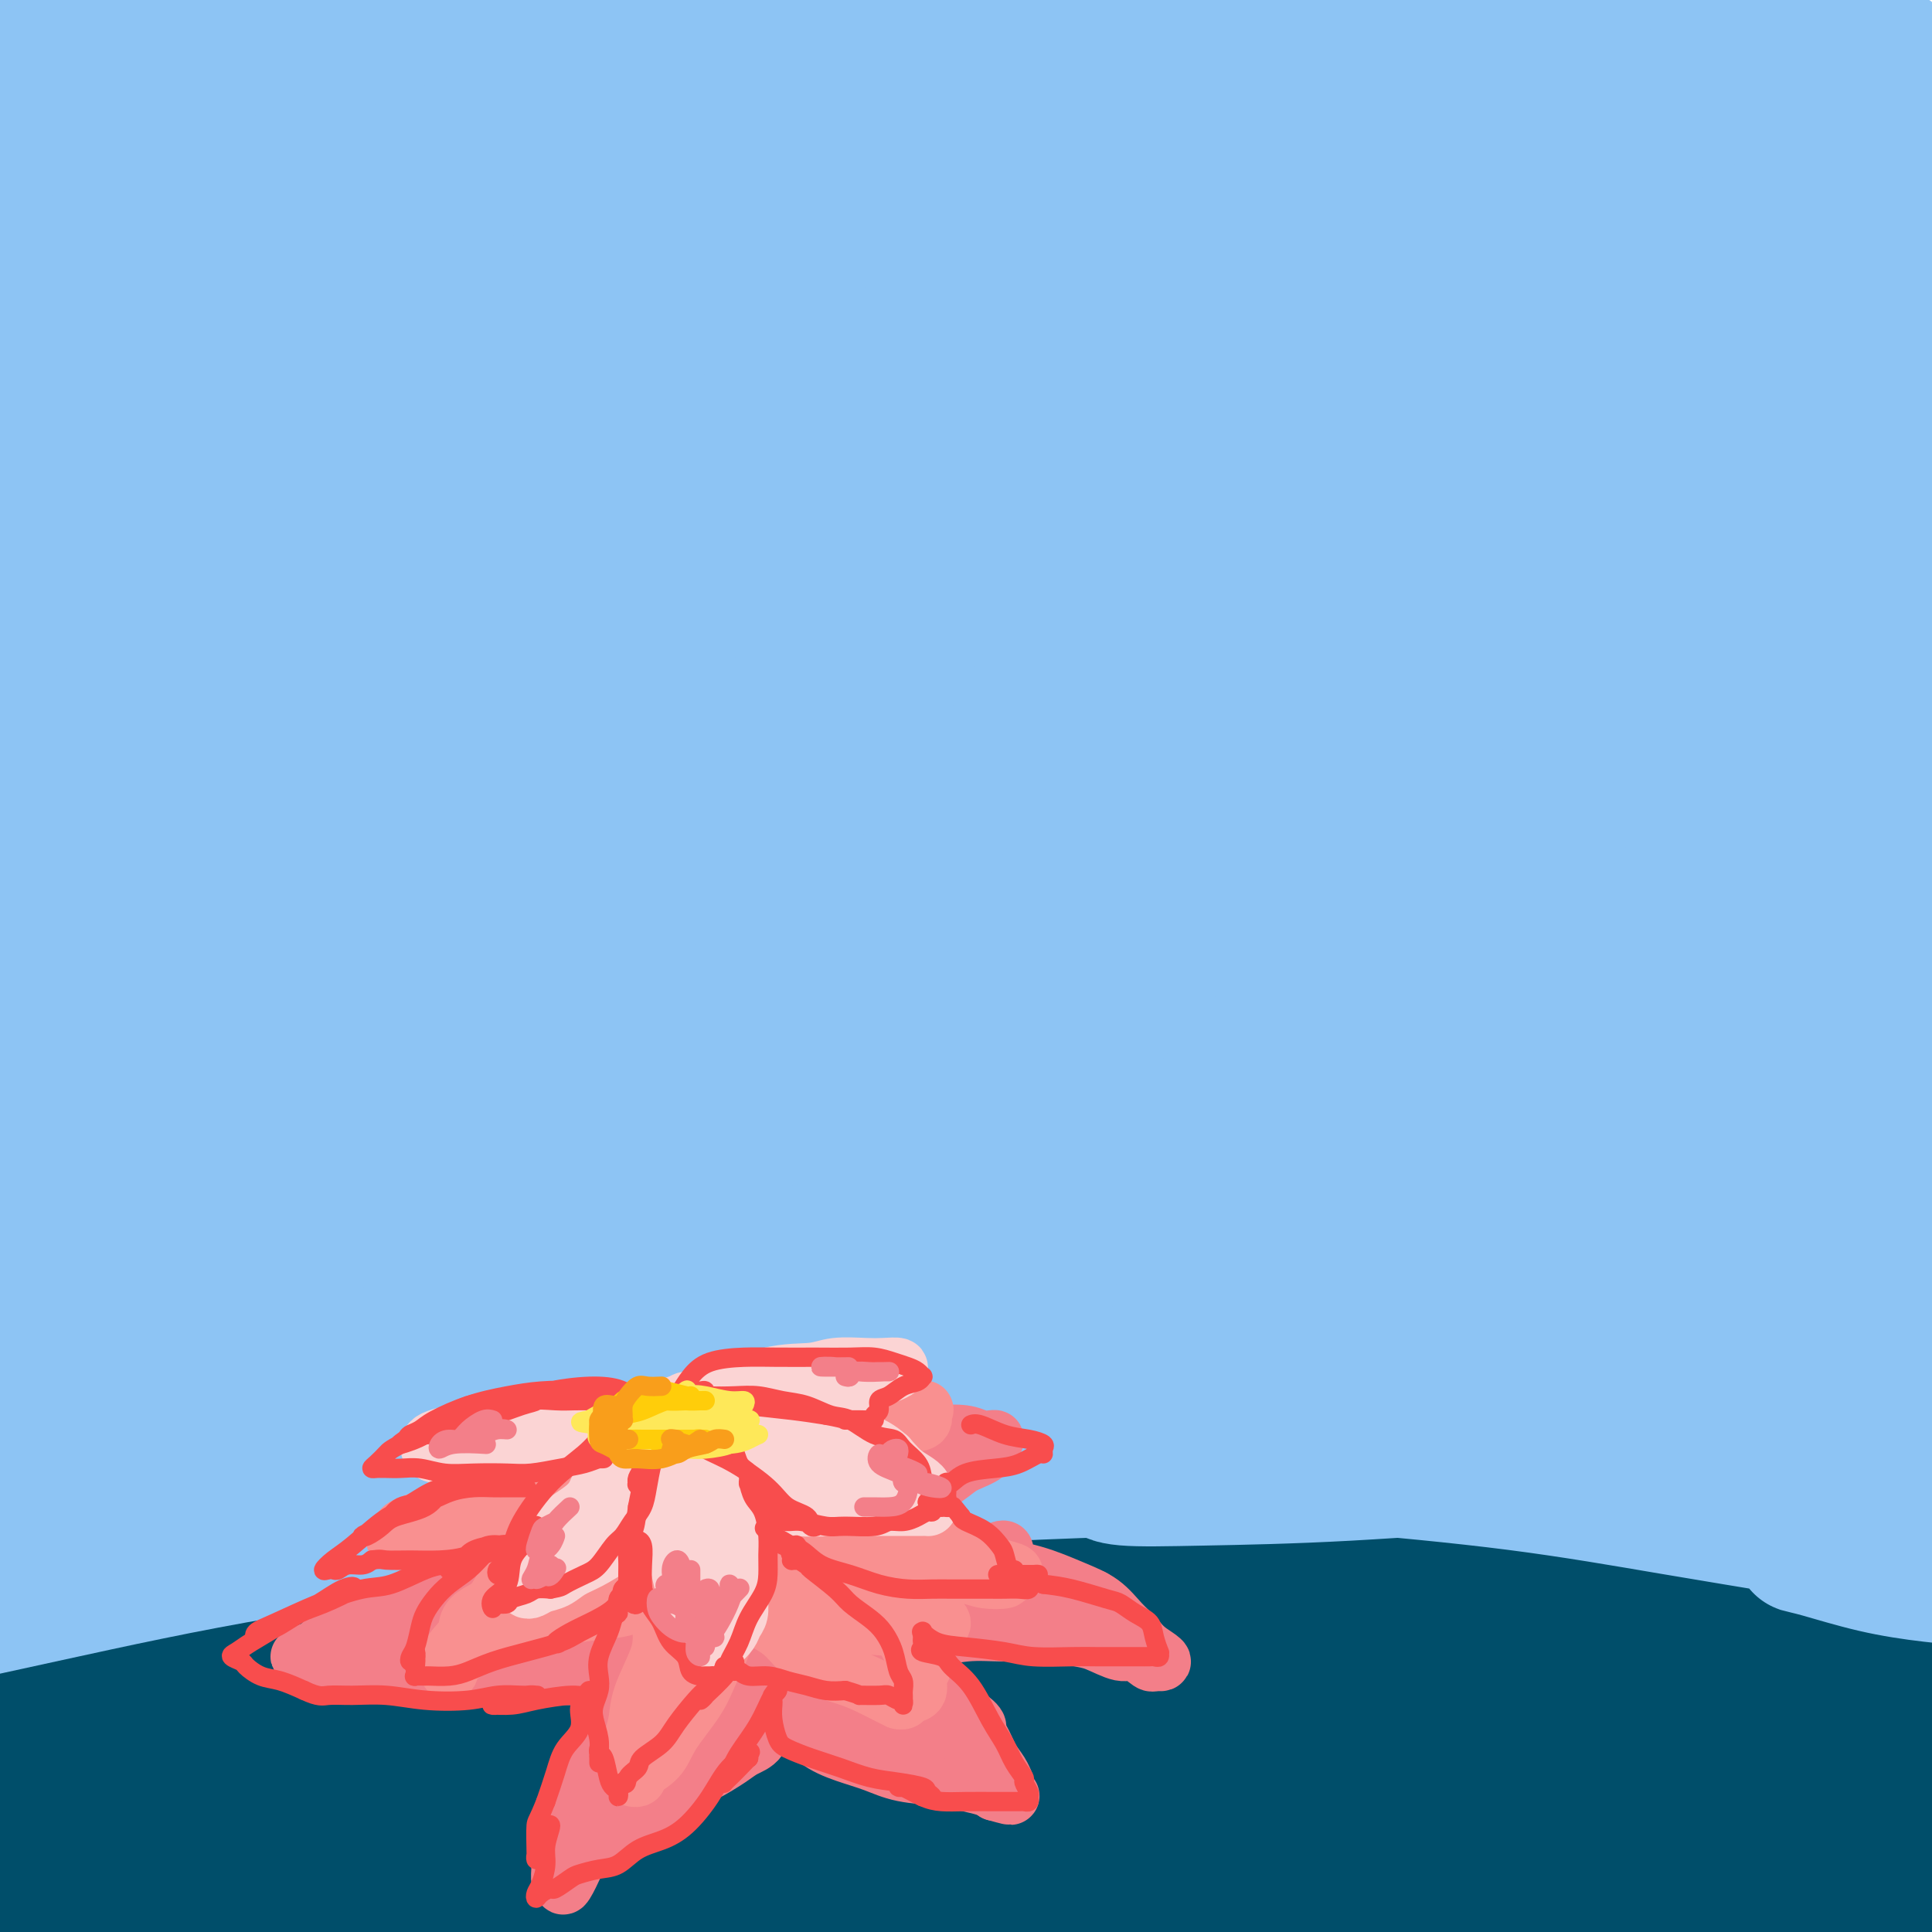 <svg viewBox='0 0 400 400' version='1.1' xmlns='http://www.w3.org/2000/svg' xmlns:xlink='http://www.w3.org/1999/xlink'><g fill='none' stroke='rgb(0,78,106)' stroke-width='28' stroke-linecap='round' stroke-linejoin='round'><path d='M226,334c-3.374,-0.714 -6.747,-1.428 -10,-2c-3.253,-0.572 -6.385,-1.001 -11,-1c-4.615,0.001 -10.711,0.432 -18,1c-7.289,0.568 -15.770,1.272 -25,2c-9.230,0.728 -19.208,1.482 -30,2c-10.792,0.518 -22.398,0.802 -34,2c-11.602,1.198 -23.201,3.309 -36,5c-12.799,1.691 -26.798,2.960 -39,5c-12.202,2.040 -22.607,4.849 -32,7c-9.393,2.151 -17.772,3.645 -23,5c-5.228,1.355 -7.303,2.572 -8,3c-0.697,0.428 -0.014,0.065 3,0c3.014,-0.065 8.361,0.166 13,0c4.639,-0.166 8.571,-0.730 15,-1c6.429,-0.270 15.355,-0.248 30,-2c14.645,-1.752 35.008,-5.278 54,-7c18.992,-1.722 36.614,-1.638 53,-2c16.386,-0.362 31.538,-1.169 45,-2c13.462,-0.831 25.234,-1.687 35,-2c9.766,-0.313 17.525,-0.082 22,0c4.475,0.082 5.667,0.015 3,0c-2.667,-0.015 -9.194,0.022 -14,0c-4.806,-0.022 -7.892,-0.102 -21,0c-13.108,0.102 -36.239,0.385 -52,1c-15.761,0.615 -24.151,1.561 -43,5c-18.849,3.439 -48.156,9.372 -68,14c-19.844,4.628 -30.223,7.953 -40,11c-9.777,3.047 -18.950,5.817 -24,8c-5.050,2.183 -5.975,3.780 -5,5c0.975,1.220 3.850,2.063 10,2c6.150,-0.063 15.575,-1.031 25,-2'/><path d='M1,391c12.123,-1.169 24.931,-4.092 40,-6c15.069,-1.908 32.401,-2.803 51,-3c18.599,-0.197 38.467,0.302 55,1c16.533,0.698 29.733,1.595 40,3c10.267,1.405 17.603,3.319 21,5c3.397,1.681 2.855,3.130 -1,4c-3.855,0.870 -11.022,1.159 -22,2c-10.978,0.841 -25.766,2.232 -38,3c-12.234,0.768 -21.916,0.913 -36,2c-14.084,1.087 -32.572,3.115 -53,6c-20.428,2.885 -42.795,6.626 -57,9c-14.205,2.374 -20.246,3.381 -24,4c-3.754,0.619 -5.221,0.849 -3,1c2.221,0.151 8.130,0.222 17,-1c8.870,-1.222 20.703,-3.738 33,-6c12.297,-2.262 25.059,-4.270 43,-7c17.941,-2.730 41.060,-6.184 57,-8c15.940,-1.816 24.702,-1.995 42,-3c17.298,-1.005 43.132,-2.834 62,-4c18.868,-1.166 30.769,-1.667 41,-2c10.231,-0.333 18.793,-0.498 23,-1c4.207,-0.502 4.060,-1.341 1,-2c-3.060,-0.659 -9.033,-1.139 -18,-2c-8.967,-0.861 -20.929,-2.103 -35,-3c-14.071,-0.897 -30.252,-1.448 -48,-2c-17.748,-0.552 -37.062,-1.105 -56,-1c-18.938,0.105 -37.500,0.868 -54,2c-16.500,1.132 -30.938,2.633 -42,4c-11.062,1.367 -18.747,2.599 -22,3c-3.253,0.401 -2.072,-0.028 3,-1c5.072,-0.972 14.036,-2.486 23,-4'/><path d='M44,384c10.510,-1.765 23.784,-3.678 39,-6c15.216,-2.322 32.372,-5.053 50,-7c17.628,-1.947 35.727,-3.110 54,-4c18.273,-0.890 36.720,-1.508 50,-2c13.280,-0.492 21.395,-0.858 33,-1c11.605,-0.142 26.702,-0.060 29,0c2.298,0.060 -8.204,0.098 -19,0c-10.796,-0.098 -21.888,-0.334 -35,0c-13.112,0.334 -28.245,1.236 -44,2c-15.755,0.764 -32.133,1.388 -46,3c-13.867,1.612 -25.223,4.212 -35,6c-9.777,1.788 -17.975,2.763 -22,3c-4.025,0.237 -3.875,-0.264 -3,-1c0.875,-0.736 2.477,-1.706 11,-4c8.523,-2.294 23.967,-5.912 39,-9c15.033,-3.088 29.655,-5.645 47,-8c17.345,-2.355 37.411,-4.508 55,-6c17.589,-1.492 32.699,-2.325 45,-3c12.301,-0.675 21.793,-1.193 28,-2c6.207,-0.807 9.128,-1.902 8,-3c-1.128,-1.098 -6.304,-2.200 -11,-3c-4.696,-0.800 -8.910,-1.299 -21,-2c-12.090,-0.701 -32.055,-1.602 -48,-2c-15.945,-0.398 -27.868,-0.291 -39,0c-11.132,0.291 -21.472,0.765 -28,1c-6.528,0.235 -9.244,0.232 -10,0c-0.756,-0.232 0.447,-0.691 6,-2c5.553,-1.309 15.457,-3.468 27,-5c11.543,-1.532 24.727,-2.438 40,-3c15.273,-0.562 32.637,-0.781 50,-1'/><path d='M294,325c22.256,-0.621 32.896,-0.175 43,0c10.104,0.175 19.670,0.078 27,0c7.330,-0.078 12.422,-0.139 12,0c-0.422,0.139 -6.358,0.477 -14,1c-7.642,0.523 -16.991,1.229 -28,2c-11.009,0.771 -23.679,1.606 -36,3c-12.321,1.394 -24.292,3.346 -32,5c-7.708,1.654 -11.152,3.011 -12,4c-0.848,0.989 0.899,1.609 6,2c5.101,0.391 13.556,0.551 24,0c10.444,-0.551 22.878,-1.815 37,-2c14.122,-0.185 29.932,0.707 43,2c13.068,1.293 23.395,2.985 30,4c6.605,1.015 9.490,1.352 10,2c0.510,0.648 -1.354,1.607 -5,3c-3.646,1.393 -9.072,3.221 -18,5c-8.928,1.779 -21.357,3.509 -32,5c-10.643,1.491 -19.499,2.741 -32,5c-12.501,2.259 -28.648,5.526 -37,8c-8.352,2.474 -8.909,4.155 -9,5c-0.091,0.845 0.284,0.854 5,0c4.716,-0.854 13.772,-2.573 24,-4c10.228,-1.427 21.629,-2.564 34,-3c12.371,-0.436 25.712,-0.172 35,0c9.288,0.172 14.524,0.251 17,1c2.476,0.749 2.194,2.168 1,3c-1.194,0.832 -3.299,1.079 -7,2c-3.701,0.921 -8.996,2.517 -19,4c-10.004,1.483 -24.715,2.852 -37,5c-12.285,2.148 -22.142,5.074 -32,8'/><path d='M292,395c-18.511,4.018 -17.288,4.564 -17,5c0.288,0.436 -0.360,0.761 4,0c4.360,-0.761 13.729,-2.607 25,-4c11.271,-1.393 24.445,-2.334 38,-2c13.555,0.334 27.491,1.941 38,3c10.509,1.059 17.592,1.570 22,2c4.408,0.430 6.143,0.779 6,1c-0.143,0.221 -2.164,0.316 -6,1c-3.836,0.684 -9.487,1.959 -16,3c-6.513,1.041 -13.889,1.847 -23,3c-9.111,1.153 -19.959,2.651 -30,4c-10.041,1.349 -19.276,2.549 -26,3c-6.724,0.451 -10.937,0.152 -13,0c-2.063,-0.152 -1.975,-0.159 0,-1c1.975,-0.841 5.838,-2.516 11,-4c5.162,-1.484 11.622,-2.776 20,-4c8.378,-1.224 18.673,-2.380 30,-3c11.327,-0.620 23.684,-0.702 34,-1c10.316,-0.298 18.589,-0.811 24,-1c5.411,-0.189 7.958,-0.055 9,0c1.042,0.055 0.579,0.032 -2,0c-2.579,-0.032 -7.276,-0.071 -12,0c-4.724,0.071 -9.477,0.252 -15,1c-5.523,0.748 -11.816,2.062 -16,3c-4.184,0.938 -6.260,1.498 -8,2c-1.740,0.502 -3.145,0.944 -1,1c2.145,0.056 7.840,-0.275 13,-1c5.160,-0.725 9.785,-1.844 16,-3c6.215,-1.156 14.019,-2.350 19,-3c4.981,-0.650 7.137,-0.757 7,-1c-0.137,-0.243 -2.569,-0.621 -5,-1'/><path d='M418,398c-2.574,-0.368 -6.508,-0.787 -10,-1c-3.492,-0.213 -6.543,-0.219 -13,0c-6.457,0.219 -16.319,0.664 -23,1c-6.681,0.336 -10.181,0.563 -12,0c-1.819,-0.563 -1.957,-1.917 0,-3c1.957,-1.083 6.008,-1.894 11,-3c4.992,-1.106 10.926,-2.508 18,-4c7.074,-1.492 15.288,-3.073 21,-4c5.712,-0.927 8.921,-1.200 10,-2c1.079,-0.800 0.029,-2.126 -4,-3c-4.029,-0.874 -11.036,-1.295 -16,-2c-4.964,-0.705 -7.885,-1.693 -15,-2c-7.115,-0.307 -18.426,0.067 -26,0c-7.574,-0.067 -11.412,-0.575 -13,-1c-1.588,-0.425 -0.925,-0.769 2,-1c2.925,-0.231 8.114,-0.351 15,-1c6.886,-0.649 15.469,-1.829 26,-2c10.531,-0.171 23.009,0.665 28,1c4.991,0.335 2.496,0.167 0,0'/></g>
<g fill='none' stroke='rgb(141,196,244)' stroke-width='28' stroke-linecap='round' stroke-linejoin='round'><path d='M309,294c-11.042,-1.446 -22.083,-2.891 -32,-3c-9.917,-0.109 -18.708,1.119 -30,2c-11.292,0.881 -25.083,1.416 -39,2c-13.917,0.584 -27.958,1.218 -43,2c-15.042,0.782 -31.083,1.711 -48,3c-16.917,1.289 -34.708,2.937 -50,5c-15.292,2.063 -28.085,4.542 -39,6c-10.915,1.458 -19.951,1.894 -27,3c-7.049,1.106 -12.110,2.882 -15,4c-2.890,1.118 -3.609,1.578 -3,2c0.609,0.422 2.546,0.805 8,1c5.454,0.195 14.425,0.203 25,-1c10.575,-1.203 22.755,-3.618 36,-5c13.245,-1.382 27.555,-1.731 45,-3c17.445,-1.269 38.025,-3.459 58,-5c19.975,-1.541 39.345,-2.434 58,-3c18.655,-0.566 36.596,-0.805 54,-1c17.404,-0.195 34.270,-0.345 48,0c13.730,0.345 24.322,1.186 31,2c6.678,0.814 9.441,1.602 11,2c1.559,0.398 1.912,0.407 -1,0c-2.912,-0.407 -9.090,-1.231 -17,-2c-7.910,-0.769 -17.550,-1.482 -29,-2c-11.450,-0.518 -24.708,-0.842 -39,-1c-14.292,-0.158 -29.617,-0.150 -47,0c-17.383,0.150 -36.824,0.441 -56,1c-19.176,0.559 -38.089,1.387 -57,3c-18.911,1.613 -37.822,4.011 -57,7c-19.178,2.989 -38.622,6.568 -54,10c-15.378,3.432 -26.689,6.716 -38,10'/><path d='M-38,333c-18.033,4.302 -17.116,5.057 -18,6c-0.884,0.943 -3.568,2.075 -3,3c0.568,0.925 4.388,1.642 10,1c5.612,-0.642 13.015,-2.643 23,-5c9.985,-2.357 22.553,-5.069 36,-8c13.447,-2.931 27.773,-6.079 45,-9c17.227,-2.921 37.355,-5.613 58,-8c20.645,-2.387 41.809,-4.470 63,-6c21.191,-1.530 42.410,-2.508 62,-3c19.590,-0.492 37.551,-0.496 54,0c16.449,0.496 31.387,1.494 45,2c13.613,0.506 25.903,0.521 36,1c10.097,0.479 18.001,1.424 23,2c4.999,0.576 7.092,0.785 8,1c0.908,0.215 0.630,0.436 -1,0c-1.630,-0.436 -4.614,-1.528 -9,-2c-4.386,-0.472 -10.176,-0.325 -17,-1c-6.824,-0.675 -14.682,-2.173 -23,-3c-8.318,-0.827 -17.095,-0.983 -27,-1c-9.905,-0.017 -20.936,0.104 -32,0c-11.064,-0.104 -22.159,-0.434 -31,0c-8.841,0.434 -15.426,1.631 -21,2c-5.574,0.369 -10.136,-0.092 -12,0c-1.864,0.092 -1.031,0.735 2,1c3.031,0.265 8.258,0.151 16,0c7.742,-0.151 17.997,-0.338 30,-1c12.003,-0.662 25.752,-1.799 40,-2c14.248,-0.201 28.994,0.534 42,1c13.006,0.466 24.271,0.664 35,1c10.729,0.336 20.923,0.810 25,1c4.077,0.190 2.039,0.095 0,0'/><path d='M372,314c0.082,-0.505 0.164,-1.011 1,-1c0.836,0.011 2.425,0.538 4,1c1.575,0.462 3.134,0.860 5,1c1.866,0.140 4.037,0.023 6,0c1.963,-0.023 3.717,0.049 5,0c1.283,-0.049 2.095,-0.219 3,0c0.905,0.219 1.903,0.829 3,1c1.097,0.171 2.292,-0.095 3,0c0.708,0.095 0.930,0.551 1,1c0.070,0.449 -0.012,0.891 -1,1c-0.988,0.109 -2.883,-0.115 -5,0c-2.117,0.115 -4.456,0.568 -7,1c-2.544,0.432 -5.295,0.843 -8,1c-2.705,0.157 -5.366,0.059 -7,0c-1.634,-0.059 -2.242,-0.079 -2,0c0.242,0.079 1.335,0.257 4,1c2.665,0.743 6.900,2.050 11,3c4.100,0.950 8.063,1.542 12,2c3.937,0.458 7.849,0.783 10,1c2.151,0.217 2.541,0.327 2,0c-0.541,-0.327 -2.014,-1.090 -4,-2c-1.986,-0.910 -4.484,-1.969 -8,-3c-3.516,-1.031 -8.049,-2.036 -13,-3c-4.951,-0.964 -10.321,-1.888 -17,-3c-6.679,-1.112 -14.669,-2.414 -24,-4c-9.331,-1.586 -20.003,-3.458 -32,-5c-11.997,-1.542 -25.319,-2.753 -39,-4c-13.681,-1.247 -27.722,-2.528 -42,-3c-14.278,-0.472 -28.794,-0.135 -43,0c-14.206,0.135 -28.103,0.067 -42,0'/><path d='M148,300c-19.679,0.470 -26.378,1.646 -33,2c-6.622,0.354 -13.169,-0.112 -18,0c-4.831,0.112 -7.948,0.802 -9,1c-1.052,0.198 -0.039,-0.098 4,-1c4.039,-0.902 11.103,-2.411 21,-4c9.897,-1.589 22.625,-3.257 36,-5c13.375,-1.743 27.396,-3.560 44,-5c16.604,-1.440 35.793,-2.501 55,-3c19.207,-0.499 38.434,-0.435 56,0c17.566,0.435 33.470,1.243 47,2c13.530,0.757 24.685,1.464 32,2c7.315,0.536 10.789,0.900 11,1c0.211,0.100 -2.842,-0.063 -9,-1c-6.158,-0.937 -15.421,-2.646 -28,-4c-12.579,-1.354 -28.475,-2.353 -46,-3c-17.525,-0.647 -36.680,-0.942 -59,-1c-22.320,-0.058 -47.807,0.122 -72,1c-24.193,0.878 -47.094,2.453 -69,5c-21.906,2.547 -42.818,6.066 -57,8c-14.182,1.934 -21.633,2.281 -28,3c-6.367,0.719 -11.648,1.808 -11,2c0.648,0.192 7.226,-0.512 17,-2c9.774,-1.488 22.743,-3.759 39,-7c16.257,-3.241 35.801,-7.453 57,-10c21.199,-2.547 44.054,-3.429 67,-5c22.946,-1.571 45.984,-3.830 67,-5c21.016,-1.170 40.010,-1.250 53,-1c12.990,0.250 19.977,0.830 22,1c2.023,0.170 -0.917,-0.070 -9,0c-8.083,0.070 -21.309,0.448 -38,1c-16.691,0.552 -36.845,1.276 -57,2'/><path d='M233,274c-29.006,1.382 -49.523,3.338 -73,6c-23.477,2.662 -49.916,6.032 -74,10c-24.084,3.968 -45.812,8.535 -63,13c-17.188,4.465 -29.834,8.829 -37,11c-7.166,2.171 -8.851,2.151 -5,1c3.851,-1.151 13.238,-3.432 21,-6c7.762,-2.568 13.901,-5.422 32,-11c18.099,-5.578 48.159,-13.878 75,-20c26.841,-6.122 50.462,-10.065 73,-13c22.538,-2.935 43.992,-4.862 61,-6c17.008,-1.138 29.569,-1.488 35,-2c5.431,-0.512 3.733,-1.187 -2,-2c-5.733,-0.813 -15.502,-1.766 -29,-2c-13.498,-0.234 -30.726,0.249 -51,2c-20.274,1.751 -43.595,4.769 -68,9c-24.405,4.231 -49.894,9.675 -71,15c-21.106,5.325 -37.829,10.531 -50,14c-12.171,3.469 -19.790,5.200 -23,6c-3.210,0.800 -2.011,0.668 3,-1c5.011,-1.668 13.834,-4.873 27,-10c13.166,-5.127 30.674,-12.178 52,-19c21.326,-6.822 46.470,-13.416 71,-19c24.530,-5.584 48.446,-10.158 67,-13c18.554,-2.842 31.745,-3.953 38,-5c6.255,-1.047 5.573,-2.032 0,-2c-5.573,0.032 -16.037,1.080 -30,3c-13.963,1.920 -31.427,4.713 -52,9c-20.573,4.287 -44.257,10.066 -68,16c-23.743,5.934 -47.546,12.021 -68,18c-20.454,5.979 -37.558,11.851 -47,15c-9.442,3.149 -11.221,3.574 -13,4'/><path d='M-36,295c-17.568,4.716 2.511,-1.994 13,-6c10.489,-4.006 11.386,-5.310 28,-12c16.614,-6.690 48.943,-18.768 77,-27c28.057,-8.232 51.841,-12.620 73,-17c21.159,-4.380 39.694,-8.753 54,-12c14.306,-3.247 24.383,-5.369 29,-7c4.617,-1.631 3.773,-2.772 -2,-3c-5.773,-0.228 -16.477,0.455 -32,2c-15.523,1.545 -35.865,3.951 -58,8c-22.135,4.049 -46.061,9.740 -69,16c-22.939,6.260 -44.890,13.088 -60,18c-15.110,4.912 -23.380,7.909 -30,11c-6.620,3.091 -11.590,6.275 -10,6c1.590,-0.275 9.740,-4.009 22,-9c12.260,-4.991 28.629,-11.239 48,-18c19.371,-6.761 41.743,-14.036 66,-20c24.257,-5.964 50.398,-10.618 71,-15c20.602,-4.382 35.663,-8.494 44,-11c8.337,-2.506 9.948,-3.408 7,-4c-2.948,-0.592 -10.457,-0.875 -22,0c-11.543,0.875 -27.120,2.909 -46,7c-18.880,4.091 -41.062,10.239 -64,17c-22.938,6.761 -46.631,14.136 -66,21c-19.369,6.864 -34.414,13.216 -44,17c-9.586,3.784 -13.713,5.000 -14,4c-0.287,-1.000 3.264,-4.215 11,-9c7.736,-4.785 19.656,-11.138 35,-19c15.344,-7.862 34.113,-17.231 56,-26c21.887,-8.769 46.893,-16.938 70,-23c23.107,-6.062 44.316,-10.018 57,-13c12.684,-2.982 16.842,-4.991 21,-7'/><path d='M229,164c11.368,-3.576 0.789,-2.515 -10,-1c-10.789,1.515 -21.789,3.483 -36,7c-14.211,3.517 -31.632,8.583 -52,15c-20.368,6.417 -43.681,14.186 -64,22c-20.319,7.814 -37.642,15.672 -49,20c-11.358,4.328 -16.751,5.125 -20,6c-3.249,0.875 -4.356,1.826 2,-2c6.356,-3.826 20.173,-12.430 34,-20c13.827,-7.570 27.662,-14.108 46,-21c18.338,-6.892 41.177,-14.139 62,-20c20.823,-5.861 39.631,-10.337 53,-14c13.369,-3.663 21.301,-6.512 25,-8c3.699,-1.488 3.166,-1.615 -3,-1c-6.166,0.615 -17.964,1.970 -32,5c-14.036,3.030 -30.308,7.733 -49,14c-18.692,6.267 -39.803,14.096 -61,23c-21.197,8.904 -42.480,18.881 -58,26c-15.520,7.119 -25.277,11.380 -31,13c-5.723,1.620 -7.411,0.600 -3,-4c4.411,-4.600 14.922,-12.780 28,-21c13.078,-8.220 28.725,-16.481 48,-25c19.275,-8.519 42.179,-17.297 64,-24c21.821,-6.703 42.557,-11.332 56,-15c13.443,-3.668 19.591,-6.373 23,-8c3.409,-1.627 4.078,-2.174 -6,0c-10.078,2.174 -30.902,7.069 -50,13c-19.098,5.931 -36.471,12.899 -58,23c-21.529,10.101 -47.214,23.336 -68,35c-20.786,11.664 -36.673,21.756 -48,28c-11.327,6.244 -18.093,8.641 -20,8c-1.907,-0.641 1.047,-4.321 4,-8'/><path d='M-44,230c5.359,-5.189 16.758,-14.160 30,-24c13.242,-9.840 28.328,-20.549 49,-32c20.672,-11.451 46.931,-23.643 71,-34c24.069,-10.357 45.947,-18.878 62,-25c16.053,-6.122 26.282,-9.844 30,-12c3.718,-2.156 0.924,-2.746 -7,-1c-7.924,1.746 -20.980,5.829 -36,12c-15.020,6.171 -32.006,14.429 -51,25c-18.994,10.571 -39.996,23.453 -58,35c-18.004,11.547 -33.011,21.759 -43,28c-9.989,6.241 -14.960,8.511 -17,8c-2.040,-0.511 -1.149,-3.804 4,-10c5.149,-6.196 14.557,-15.296 27,-26c12.443,-10.704 27.922,-23.012 47,-35c19.078,-11.988 41.754,-23.657 64,-34c22.246,-10.343 44.062,-19.361 58,-25c13.938,-5.639 20.000,-7.898 19,-9c-1.000,-1.102 -9.061,-1.046 -23,3c-13.939,4.046 -33.756,12.084 -54,22c-20.244,9.916 -40.914,21.711 -62,36c-21.086,14.289 -42.588,31.071 -60,44c-17.412,12.929 -30.733,22.004 -38,26c-7.267,3.996 -8.480,2.912 -8,0c0.480,-2.912 2.654,-7.652 10,-16c7.346,-8.348 19.865,-20.304 34,-33c14.135,-12.696 29.885,-26.132 49,-39c19.115,-12.868 41.594,-25.169 62,-36c20.406,-10.831 38.738,-20.192 49,-26c10.262,-5.808 12.455,-8.064 8,-9c-4.455,-0.936 -15.559,-0.553 -32,5c-16.441,5.553 -38.221,16.277 -60,27'/><path d='M80,75c-20.532,11.287 -41.863,26.006 -61,41c-19.137,14.994 -36.081,30.264 -47,39c-10.919,8.736 -15.815,10.936 -18,11c-2.185,0.064 -1.661,-2.010 2,-7c3.661,-4.990 10.457,-12.895 21,-23c10.543,-10.105 24.833,-22.408 42,-35c17.167,-12.592 37.211,-25.471 56,-37c18.789,-11.529 36.323,-21.708 50,-29c13.677,-7.292 23.496,-11.697 27,-14c3.504,-2.303 0.691,-2.505 -7,0c-7.691,2.505 -20.262,7.716 -36,16c-15.738,8.284 -34.643,19.640 -52,32c-17.357,12.360 -33.168,25.723 -46,36c-12.832,10.277 -22.687,17.467 -28,21c-5.313,3.533 -6.086,3.410 -6,1c0.086,-2.410 1.030,-7.106 5,-13c3.970,-5.894 10.967,-12.987 21,-22c10.033,-9.013 23.103,-19.946 37,-31c13.897,-11.054 28.622,-22.229 41,-31c12.378,-8.771 22.407,-15.137 28,-19c5.593,-3.863 6.748,-5.224 4,-5c-2.748,0.224 -9.399,2.034 -19,6c-9.601,3.966 -22.153,10.087 -36,18c-13.847,7.913 -28.991,17.617 -41,25c-12.009,7.383 -20.884,12.445 -27,15c-6.116,2.555 -9.475,2.605 -10,1c-0.525,-1.605 1.782,-4.864 7,-10c5.218,-5.136 13.347,-12.150 24,-20c10.653,-7.850 23.830,-16.537 37,-24c13.170,-7.463 26.334,-13.704 33,-17c6.666,-3.296 6.833,-3.648 7,-4'/><path d='M88,-4c4.653,-2.891 -3.714,0.382 -13,4c-9.286,3.618 -19.492,7.580 -30,12c-10.508,4.420 -21.316,9.298 -32,13c-10.684,3.702 -21.242,6.228 -28,8c-6.758,1.772 -9.717,2.790 -13,2c-3.283,-0.790 -6.892,-3.388 -7,-5c-0.108,-1.612 3.283,-2.240 9,-5c5.717,-2.760 13.759,-7.654 23,-11c9.241,-3.346 19.680,-5.145 33,-8c13.320,-2.855 29.520,-6.764 45,-9c15.480,-2.236 30.241,-2.797 45,-3c14.759,-0.203 29.517,-0.048 45,0c15.483,0.048 31.692,-0.012 47,1c15.308,1.012 29.717,3.095 42,5c12.283,1.905 22.441,3.633 31,5c8.559,1.367 15.517,2.375 20,3c4.483,0.625 6.489,0.867 7,1c0.511,0.133 -0.472,0.157 -4,0c-3.528,-0.157 -9.601,-0.494 -20,0c-10.399,0.494 -25.125,1.818 -41,3c-15.875,1.182 -32.899,2.221 -52,6c-19.101,3.779 -40.277,10.296 -58,16c-17.723,5.704 -31.991,10.594 -40,14c-8.009,3.406 -9.759,5.329 -9,6c0.759,0.671 4.028,0.090 12,-2c7.972,-2.090 20.648,-5.690 35,-10c14.352,-4.310 30.382,-9.332 51,-14c20.618,-4.668 45.826,-8.983 68,-12c22.174,-3.017 41.316,-4.735 57,-6c15.684,-1.265 27.910,-2.076 34,-3c6.090,-0.924 6.045,-1.962 6,-3'/><path d='M351,4c23.285,-4.511 -1.004,-3.790 -17,-4c-15.996,-0.210 -23.699,-1.351 -37,-1c-13.301,0.351 -32.201,2.195 -53,5c-20.799,2.805 -43.499,6.572 -64,11c-20.501,4.428 -38.805,9.516 -55,14c-16.195,4.484 -30.282,8.365 -40,11c-9.718,2.635 -15.069,4.023 -17,4c-1.931,-0.023 -0.444,-1.456 4,-4c4.444,-2.544 11.845,-6.200 23,-10c11.155,-3.800 26.065,-7.746 43,-12c16.935,-4.254 35.894,-8.817 56,-12c20.106,-3.183 41.359,-4.986 60,-6c18.641,-1.014 34.669,-1.240 47,-1c12.331,0.240 20.966,0.946 25,1c4.034,0.054 3.466,-0.544 -2,0c-5.466,0.544 -15.829,2.228 -28,4c-12.171,1.772 -26.151,3.630 -42,7c-15.849,3.370 -33.567,8.252 -52,15c-18.433,6.748 -37.580,15.363 -52,23c-14.420,7.637 -24.111,14.295 -29,19c-4.889,4.705 -4.974,7.457 1,7c5.974,-0.457 18.008,-4.124 34,-10c15.992,-5.876 35.944,-13.962 61,-21c25.056,-7.038 55.216,-13.026 82,-18c26.784,-4.974 50.190,-8.932 66,-11c15.810,-2.068 24.022,-2.245 26,-3c1.978,-0.755 -2.279,-2.086 -13,-1c-10.721,1.086 -27.904,4.590 -40,7c-12.096,2.410 -19.103,3.726 -41,12c-21.897,8.274 -58.685,23.507 -84,35c-25.315,11.493 -39.158,19.247 -53,27'/><path d='M160,92c-13.191,6.936 -19.668,10.775 -23,12c-3.332,1.225 -3.520,-0.164 1,-4c4.520,-3.836 13.749,-10.118 26,-17c12.251,-6.882 27.523,-14.365 47,-22c19.477,-7.635 43.157,-15.421 65,-22c21.843,-6.579 41.847,-11.952 57,-16c15.153,-4.048 25.455,-6.771 30,-8c4.545,-1.229 3.335,-0.963 -3,1c-6.335,1.963 -17.793,5.623 -31,10c-13.207,4.377 -28.164,9.470 -45,17c-16.836,7.530 -35.553,17.497 -53,28c-17.447,10.503 -33.626,21.543 -46,30c-12.374,8.457 -20.944,14.330 -25,17c-4.056,2.670 -3.597,2.136 1,-1c4.597,-3.136 13.331,-8.875 25,-16c11.669,-7.125 26.274,-15.638 45,-24c18.726,-8.362 41.573,-16.574 62,-23c20.427,-6.426 38.432,-11.068 51,-14c12.568,-2.932 19.697,-4.155 22,-4c2.303,0.155 -0.222,1.688 -8,5c-7.778,3.312 -20.810,8.404 -36,16c-15.190,7.596 -32.538,17.695 -50,30c-17.462,12.305 -35.039,26.816 -49,38c-13.961,11.184 -24.305,19.042 -31,25c-6.695,5.958 -9.742,10.016 -10,11c-0.258,0.984 2.273,-1.106 8,-6c5.727,-4.894 14.651,-12.590 26,-21c11.349,-8.410 25.125,-17.533 41,-27c15.875,-9.467 33.851,-19.280 50,-28c16.149,-8.720 30.471,-16.349 39,-21c8.529,-4.651 11.264,-6.326 14,-8'/><path d='M360,50c12.850,-7.618 -6.526,1.837 -18,7c-11.474,5.163 -15.046,6.035 -30,15c-14.954,8.965 -41.291,26.023 -60,41c-18.709,14.977 -29.791,27.873 -39,39c-9.209,11.127 -16.545,20.483 -20,25c-3.455,4.517 -3.029,4.193 -1,3c2.029,-1.193 5.662,-3.254 12,-9c6.338,-5.746 15.382,-15.175 27,-26c11.618,-10.825 25.810,-23.044 38,-33c12.190,-9.956 22.378,-17.649 36,-28c13.622,-10.351 30.677,-23.361 37,-30c6.323,-6.639 1.915,-6.905 -5,-5c-6.915,1.905 -16.336,5.983 -29,11c-12.664,5.017 -28.572,10.973 -44,19c-15.428,8.027 -30.377,18.125 -44,27c-13.623,8.875 -25.921,16.528 -34,21c-8.079,4.472 -11.940,5.763 -14,6c-2.060,0.237 -2.318,-0.582 1,-4c3.318,-3.418 10.212,-9.436 16,-14c5.788,-4.564 10.472,-7.674 24,-16c13.528,-8.326 35.902,-21.868 52,-30c16.098,-8.132 25.921,-10.856 31,-12c5.079,-1.144 5.414,-0.709 3,2c-2.414,2.709 -7.575,7.692 -15,14c-7.425,6.308 -17.113,13.939 -27,23c-9.887,9.061 -19.974,19.551 -28,29c-8.026,9.449 -13.990,17.858 -17,23c-3.010,5.142 -3.064,7.017 -1,8c2.064,0.983 6.248,1.072 12,-1c5.752,-2.072 13.072,-6.306 22,-12c8.928,-5.694 19.464,-12.847 30,-20'/><path d='M275,123c14.163,-8.848 23.570,-14.968 31,-20c7.430,-5.032 12.882,-8.974 14,-10c1.118,-1.026 -2.099,0.866 -8,6c-5.901,5.134 -14.485,13.509 -24,24c-9.515,10.491 -19.960,23.097 -30,39c-10.040,15.903 -19.677,35.103 -26,50c-6.323,14.897 -9.334,25.489 -11,31c-1.666,5.511 -1.986,5.939 -1,6c0.986,0.061 3.280,-0.245 6,-4c2.720,-3.755 5.866,-10.960 11,-20c5.134,-9.040 12.257,-19.917 21,-32c8.743,-12.083 19.107,-25.372 29,-38c9.893,-12.628 19.316,-24.595 25,-32c5.684,-7.405 7.628,-10.249 6,-9c-1.628,1.249 -6.829,6.589 -14,13c-7.171,6.411 -16.312,13.893 -26,23c-9.688,9.107 -19.924,19.839 -30,32c-10.076,12.161 -19.992,25.749 -28,36c-8.008,10.251 -14.106,17.164 -18,20c-3.894,2.836 -5.583,1.597 -6,-1c-0.417,-2.597 0.437,-6.550 3,-13c2.563,-6.450 6.833,-15.396 12,-25c5.167,-9.604 11.229,-19.866 20,-32c8.771,-12.134 20.250,-26.140 28,-34c7.750,-7.860 11.771,-9.574 12,-7c0.229,2.574 -3.332,9.434 -8,18c-4.668,8.566 -10.441,18.837 -16,30c-5.559,11.163 -10.902,23.219 -15,36c-4.098,12.781 -6.949,26.287 -8,34c-1.051,7.713 -0.300,9.632 2,9c2.300,-0.632 6.150,-3.816 10,-7'/><path d='M236,246c4.504,-4.471 10.766,-12.148 19,-22c8.234,-9.852 18.442,-21.880 26,-31c7.558,-9.120 12.466,-15.334 21,-26c8.534,-10.666 20.693,-25.786 26,-32c5.307,-6.214 3.763,-3.524 0,1c-3.763,4.524 -9.745,10.881 -17,19c-7.255,8.119 -15.783,17.999 -24,30c-8.217,12.001 -16.122,26.123 -23,40c-6.878,13.877 -12.728,27.510 -16,36c-3.272,8.490 -3.965,11.837 -4,13c-0.035,1.163 0.588,0.142 3,-4c2.412,-4.142 6.614,-11.403 12,-20c5.386,-8.597 11.955,-18.529 21,-31c9.045,-12.471 20.567,-27.482 31,-41c10.433,-13.518 19.776,-25.545 26,-32c6.224,-6.455 9.328,-7.338 9,-6c-0.328,1.338 -4.089,4.899 -9,11c-4.911,6.101 -10.972,14.743 -17,24c-6.028,9.257 -12.024,19.131 -18,31c-5.976,11.869 -11.933,25.734 -16,36c-4.067,10.266 -6.244,16.932 -7,20c-0.756,3.068 -0.093,2.538 0,3c0.093,0.462 -0.386,1.917 2,-2c2.386,-3.917 7.638,-13.205 13,-22c5.362,-8.795 10.834,-17.099 18,-28c7.166,-10.901 16.025,-24.401 23,-35c6.975,-10.599 12.065,-18.296 14,-21c1.935,-2.704 0.715,-0.416 -3,5c-3.715,5.416 -9.923,13.958 -16,23c-6.077,9.042 -12.022,18.583 -17,30c-4.978,11.417 -8.989,24.708 -13,38'/><path d='M300,253c-3.595,10.802 -6.084,18.808 -7,23c-0.916,4.192 -0.260,4.570 0,5c0.260,0.430 0.125,0.913 2,-2c1.875,-2.913 5.759,-9.221 10,-17c4.241,-7.779 8.839,-17.029 15,-29c6.161,-11.971 13.885,-26.664 22,-40c8.115,-13.336 16.622,-25.314 21,-31c4.378,-5.686 4.626,-5.081 3,-1c-1.626,4.081 -5.125,11.639 -9,20c-3.875,8.361 -8.126,17.524 -11,27c-2.874,9.476 -4.371,19.264 -6,30c-1.629,10.736 -3.389,22.418 -4,29c-0.611,6.582 -0.074,8.062 1,9c1.074,0.938 2.685,1.334 4,0c1.315,-1.334 2.336,-4.397 4,-10c1.664,-5.603 3.972,-13.747 7,-23c3.028,-9.253 6.774,-19.615 10,-30c3.226,-10.385 5.930,-20.791 8,-26c2.070,-5.209 3.506,-5.220 3,-2c-0.506,3.220 -2.954,9.672 -5,17c-2.046,7.328 -3.692,15.534 -5,25c-1.308,9.466 -2.279,20.194 -2,28c0.279,7.806 1.810,12.691 3,16c1.190,3.309 2.041,5.042 3,6c0.959,0.958 2.026,1.141 3,-1c0.974,-2.141 1.854,-6.605 3,-11c1.146,-4.395 2.559,-8.719 4,-16c1.441,-7.281 2.912,-17.519 6,-25c3.088,-7.481 7.793,-12.207 10,-13c2.207,-0.793 1.916,2.345 1,8c-0.916,5.655 -2.458,13.828 -4,22'/><path d='M390,241c-1.387,7.971 -3.355,12.900 -4,17c-0.645,4.100 0.034,7.372 1,10c0.966,2.628 2.220,4.613 3,6c0.780,1.387 1.086,2.177 1,2c-0.086,-0.177 -0.563,-1.319 0,-4c0.563,-2.681 2.165,-6.899 3,-9c0.835,-2.101 0.902,-2.083 1,0c0.098,2.083 0.228,6.230 0,10c-0.228,3.770 -0.815,7.161 -1,9c-0.185,1.839 0.031,2.125 0,2c-0.031,-0.125 -0.310,-0.662 -1,-3c-0.690,-2.338 -1.793,-6.476 -2,-9c-0.207,-2.524 0.482,-3.436 0,-11c-0.482,-7.564 -2.134,-21.782 -3,-34c-0.866,-12.218 -0.945,-22.435 -1,-32c-0.055,-9.565 -0.087,-18.479 0,-28c0.087,-9.521 0.293,-19.649 0,-30c-0.293,-10.351 -1.086,-20.923 -2,-31c-0.914,-10.077 -1.950,-19.657 -3,-28c-1.050,-8.343 -2.114,-15.448 -3,-22c-0.886,-6.552 -1.592,-12.550 -2,-17c-0.408,-4.450 -0.517,-7.353 -1,-9c-0.483,-1.647 -1.339,-2.040 -1,0c0.339,2.040 1.875,6.511 2,13c0.125,6.489 -1.160,14.996 -4,26c-2.840,11.004 -7.234,24.505 -10,40c-2.766,15.495 -3.904,32.983 -4,42c-0.096,9.017 0.851,9.561 2,10c1.149,0.439 2.502,0.772 3,1c0.498,0.228 0.142,0.351 0,-2c-0.142,-2.351 -0.071,-7.175 0,-12'/><path d='M364,148c0.026,-5.338 0.091,-11.683 0,-20c-0.091,-8.317 -0.338,-18.607 0,-29c0.338,-10.393 1.261,-20.890 0,-28c-1.261,-7.110 -4.707,-10.833 -8,-12c-3.293,-1.167 -6.433,0.222 -9,2c-2.567,1.778 -4.562,3.946 -7,9c-2.438,5.054 -5.318,12.993 -7,22c-1.682,9.007 -2.167,19.081 -2,26c0.167,6.919 0.985,10.681 4,13c3.015,2.319 8.227,3.194 12,3c3.773,-0.194 6.107,-1.456 8,-4c1.893,-2.544 3.345,-6.369 5,-11c1.655,-4.631 3.513,-10.068 5,-17c1.487,-6.932 2.601,-15.360 3,-23c0.399,-7.640 0.082,-14.494 -1,-18c-1.082,-3.506 -2.928,-3.666 -6,0c-3.072,3.666 -7.370,11.157 -11,18c-3.630,6.843 -6.593,13.039 -10,21c-3.407,7.961 -7.259,17.686 -10,27c-2.741,9.314 -4.371,18.217 -5,22c-0.629,3.783 -0.258,2.445 0,2c0.258,-0.445 0.402,0.003 1,-3c0.598,-3.003 1.650,-9.456 4,-16c2.350,-6.544 5.999,-13.179 11,-23c5.001,-9.821 11.356,-22.827 19,-35c7.644,-12.173 16.578,-23.511 23,-30c6.422,-6.489 10.331,-8.128 12,-9c1.669,-0.872 1.097,-0.976 1,0c-0.097,0.976 0.282,3.032 0,7c-0.282,3.968 -1.223,9.848 -3,17c-1.777,7.152 -4.388,15.576 -7,24'/><path d='M386,83c-2.608,11.256 -4.629,15.395 -5,18c-0.371,2.605 0.909,3.676 2,4c1.091,0.324 1.994,-0.100 3,-2c1.006,-1.900 2.115,-5.276 3,-8c0.885,-2.724 1.548,-4.795 2,-10c0.452,-5.205 0.695,-13.545 1,-22c0.305,-8.455 0.673,-17.024 1,-24c0.327,-6.976 0.613,-12.358 1,-15c0.387,-2.642 0.875,-2.544 1,-2c0.125,0.544 -0.115,1.533 0,5c0.115,3.467 0.583,9.411 1,16c0.417,6.589 0.783,13.822 0,24c-0.783,10.178 -2.714,23.302 -3,32c-0.286,8.698 1.074,12.971 2,15c0.926,2.029 1.419,1.816 2,2c0.581,0.184 1.251,0.766 1,0c-0.251,-0.766 -1.423,-2.882 -2,-6c-0.577,-3.118 -0.559,-7.240 -1,-12c-0.441,-4.760 -1.339,-10.158 -2,-14c-0.661,-3.842 -1.083,-6.129 -3,-3c-1.917,3.129 -5.328,11.674 -8,20c-2.672,8.326 -4.604,16.434 -4,26c0.604,9.566 3.744,20.590 5,25c1.256,4.410 0.628,2.205 0,0'/></g>
<g fill='none' stroke='rgb(243,127,137)' stroke-width='12' stroke-linecap='round' stroke-linejoin='round'><path d='M134,329c-0.328,-0.030 -0.657,-0.061 -1,0c-0.343,0.061 -0.701,0.212 -1,0c-0.299,-0.212 -0.540,-0.788 -1,-1c-0.460,-0.212 -1.140,-0.062 -2,0c-0.860,0.062 -1.900,0.035 -3,0c-1.100,-0.035 -2.260,-0.077 -4,0c-1.740,0.077 -4.058,0.273 -6,0c-1.942,-0.273 -3.507,-1.016 -5,-1c-1.493,0.016 -2.915,0.791 -5,1c-2.085,0.209 -4.833,-0.148 -7,0c-2.167,0.148 -3.755,0.802 -5,1c-1.245,0.198 -2.149,-0.060 -3,0c-0.851,0.060 -1.648,0.437 -3,1c-1.352,0.563 -3.258,1.310 -5,2c-1.742,0.690 -3.321,1.322 -5,2c-1.679,0.678 -3.458,1.401 -5,2c-1.542,0.599 -2.849,1.075 -4,2c-1.151,0.925 -2.148,2.301 -3,3c-0.852,0.699 -1.560,0.722 -2,1c-0.440,0.278 -0.613,0.811 -1,1c-0.387,0.189 -0.989,0.036 -1,0c-0.011,-0.036 0.571,0.047 1,0c0.429,-0.047 0.707,-0.223 1,0c0.293,0.223 0.601,0.844 1,1c0.399,0.156 0.891,-0.154 2,0c1.109,0.154 2.837,0.772 4,1c1.163,0.228 1.761,0.065 3,0c1.239,-0.065 3.120,-0.033 5,0'/><path d='M79,345c3.377,0.475 3.820,0.663 5,1c1.180,0.337 3.098,0.822 5,1c1.902,0.178 3.788,0.048 5,0c1.212,-0.048 1.751,-0.013 3,0c1.249,0.013 3.208,0.003 5,0c1.792,-0.003 3.417,-0.000 5,0c1.583,0.000 3.126,-0.003 4,0c0.874,0.003 1.080,0.012 2,0c0.920,-0.012 2.552,-0.045 4,0c1.448,0.045 2.710,0.167 4,0c1.290,-0.167 2.607,-0.621 4,-1c1.393,-0.379 2.860,-0.681 4,-1c1.140,-0.319 1.952,-0.656 3,-1c1.048,-0.344 2.332,-0.697 3,-1c0.668,-0.303 0.721,-0.557 1,-1c0.279,-0.443 0.783,-1.074 1,-2c0.217,-0.926 0.148,-2.148 0,-3c-0.148,-0.852 -0.376,-1.336 -1,-2c-0.624,-0.664 -1.644,-1.509 -3,-2c-1.356,-0.491 -3.050,-0.627 -6,-1c-2.950,-0.373 -7.158,-0.982 -12,-1c-4.842,-0.018 -10.318,0.557 -15,1c-4.682,0.443 -8.571,0.756 -12,1c-3.429,0.244 -6.399,0.418 -8,1c-1.601,0.582 -1.835,1.571 -2,2c-0.165,0.429 -0.263,0.297 1,1c1.263,0.703 3.885,2.240 7,3c3.115,0.760 6.723,0.743 10,1c3.277,0.257 6.222,0.788 10,1c3.778,0.212 8.389,0.106 13,0'/><path d='M119,342c6.959,-0.034 7.857,-1.118 10,-2c2.143,-0.882 5.530,-1.561 7,-2c1.470,-0.439 1.024,-0.637 1,-1c-0.024,-0.363 0.375,-0.891 -1,-1c-1.375,-0.109 -4.523,0.201 -7,0c-2.477,-0.201 -4.284,-0.913 -7,-1c-2.716,-0.087 -6.341,0.451 -9,1c-2.659,0.549 -4.353,1.110 -5,2c-0.647,0.890 -0.247,2.108 1,3c1.247,0.892 3.340,1.458 6,2c2.660,0.542 5.886,1.060 10,1c4.114,-0.060 9.114,-0.697 12,-1c2.886,-0.303 3.657,-0.272 5,-1c1.343,-0.728 3.259,-2.217 4,-3c0.741,-0.783 0.306,-0.861 0,-1c-0.306,-0.139 -0.482,-0.340 -1,0c-0.518,0.340 -1.377,1.220 -2,2c-0.623,0.780 -1.010,1.458 -2,2c-0.990,0.542 -2.582,0.947 -4,2c-1.418,1.053 -2.663,2.754 -4,4c-1.337,1.246 -2.767,2.036 -4,4c-1.233,1.964 -2.270,5.103 -3,7c-0.730,1.897 -1.152,2.553 -2,4c-0.848,1.447 -2.122,3.685 -3,6c-0.878,2.315 -1.360,4.705 -2,7c-0.640,2.295 -1.437,4.493 -2,6c-0.563,1.507 -0.893,2.321 -1,3c-0.107,0.679 0.010,1.221 0,2c-0.010,0.779 -0.146,1.794 0,2c0.146,0.206 0.573,-0.397 1,-1'/><path d='M117,388c-1.471,5.295 0.853,0.532 2,-2c1.147,-2.532 1.118,-2.832 2,-3c0.882,-0.168 2.674,-0.204 4,-1c1.326,-0.796 2.186,-2.352 4,-4c1.814,-1.648 4.582,-3.386 7,-5c2.418,-1.614 4.487,-3.102 6,-4c1.513,-0.898 2.471,-1.205 4,-2c1.529,-0.795 3.629,-2.078 5,-3c1.371,-0.922 2.013,-1.482 3,-2c0.987,-0.518 2.321,-0.995 3,-2c0.679,-1.005 0.705,-2.538 1,-4c0.295,-1.462 0.859,-2.855 1,-4c0.141,-1.145 -0.140,-2.044 0,-3c0.140,-0.956 0.701,-1.970 1,-3c0.299,-1.030 0.334,-2.075 0,-3c-0.334,-0.925 -1.038,-1.728 -2,-2c-0.962,-0.272 -2.182,-0.013 -3,0c-0.818,0.013 -1.236,-0.222 -3,1c-1.764,1.222 -4.876,3.899 -8,7c-3.124,3.101 -6.261,6.625 -9,10c-2.739,3.375 -5.080,6.603 -7,9c-1.920,2.397 -3.418,3.965 -4,5c-0.582,1.035 -0.248,1.538 0,2c0.248,0.462 0.409,0.882 1,0c0.591,-0.882 1.612,-3.068 3,-5c1.388,-1.932 3.142,-3.611 5,-6c1.858,-2.389 3.821,-5.488 6,-8c2.179,-2.512 4.574,-4.436 6,-6c1.426,-1.564 1.884,-2.767 2,-3c0.116,-0.233 -0.110,0.505 -1,2c-0.890,1.495 -2.445,3.748 -4,6'/><path d='M142,355c-1.794,2.763 -3.779,5.670 -5,8c-1.221,2.330 -1.678,4.084 -2,5c-0.322,0.916 -0.507,0.995 0,1c0.507,0.005 1.707,-0.064 3,-1c1.293,-0.936 2.678,-2.738 4,-4c1.322,-1.262 2.579,-1.985 5,-5c2.421,-3.015 6.006,-8.323 8,-11c1.994,-2.677 2.397,-2.722 3,-3c0.603,-0.278 1.405,-0.790 1,0c-0.405,0.790 -2.018,2.881 -3,4c-0.982,1.119 -1.333,1.266 -2,2c-0.667,0.734 -1.650,2.057 -2,3c-0.350,0.943 -0.067,1.508 0,1c0.067,-0.508 -0.082,-2.088 0,-3c0.082,-0.912 0.393,-1.156 1,-2c0.607,-0.844 1.508,-2.287 2,-3c0.492,-0.713 0.574,-0.694 1,-1c0.426,-0.306 1.197,-0.937 2,-1c0.803,-0.063 1.637,0.440 2,1c0.363,0.560 0.255,1.175 1,2c0.745,0.825 2.344,1.859 3,3c0.656,1.141 0.370,2.389 1,4c0.630,1.611 2.177,3.583 4,5c1.823,1.417 3.922,2.277 6,3c2.078,0.723 4.136,1.307 6,2c1.864,0.693 3.535,1.495 6,2c2.465,0.505 5.722,0.713 8,1c2.278,0.287 3.575,0.654 5,1c1.425,0.346 2.979,0.670 4,1c1.021,0.330 1.511,0.665 2,1'/><path d='M206,371c5.889,1.668 2.112,0.336 1,0c-1.112,-0.336 0.442,0.322 1,0c0.558,-0.322 0.120,-1.625 0,-2c-0.120,-0.375 0.078,0.179 0,0c-0.078,-0.179 -0.433,-1.092 -1,-2c-0.567,-0.908 -1.346,-1.810 -2,-3c-0.654,-1.190 -1.182,-2.667 -2,-4c-0.818,-1.333 -1.926,-2.521 -3,-4c-1.074,-1.479 -2.113,-3.250 -4,-5c-1.887,-1.750 -4.621,-3.478 -7,-5c-2.379,-1.522 -4.402,-2.838 -7,-4c-2.598,-1.162 -5.772,-2.170 -9,-3c-3.228,-0.830 -6.510,-1.482 -9,-2c-2.490,-0.518 -4.189,-0.903 -6,-1c-1.811,-0.097 -3.734,0.095 -5,0c-1.266,-0.095 -1.875,-0.478 -2,0c-0.125,0.478 0.233,1.816 1,3c0.767,1.184 1.944,2.215 4,4c2.056,1.785 4.991,4.324 8,6c3.009,1.676 6.091,2.488 9,4c2.909,1.512 5.645,3.723 9,5c3.355,1.277 7.330,1.618 10,2c2.670,0.382 4.035,0.804 5,1c0.965,0.196 1.531,0.167 2,0c0.469,-0.167 0.841,-0.470 0,-1c-0.841,-0.530 -2.896,-1.286 -4,-2c-1.104,-0.714 -1.259,-1.384 -3,-3c-1.741,-1.616 -5.069,-4.176 -8,-6c-2.931,-1.824 -5.466,-2.912 -8,-4'/><path d='M176,345c-4.795,-2.706 -6.282,-1.472 -7,-1c-0.718,0.472 -0.667,0.182 0,1c0.667,0.818 1.949,2.743 4,4c2.051,1.257 4.869,1.847 8,3c3.131,1.153 6.573,2.868 9,4c2.427,1.132 3.839,1.682 6,2c2.161,0.318 5.072,0.403 6,0c0.928,-0.403 -0.128,-1.293 -1,-2c-0.872,-0.707 -1.561,-1.232 -3,-2c-1.439,-0.768 -3.628,-1.778 -6,-3c-2.372,-1.222 -4.928,-2.654 -8,-4c-3.072,-1.346 -6.662,-2.606 -10,-4c-3.338,-1.394 -6.425,-2.923 -8,-4c-1.575,-1.077 -1.640,-1.701 -2,-2c-0.360,-0.299 -1.016,-0.271 0,0c1.016,0.271 3.704,0.787 6,1c2.296,0.213 4.199,0.124 6,0c1.801,-0.124 3.498,-0.283 6,0c2.502,0.283 5.807,1.007 9,1c3.193,-0.007 6.274,-0.746 9,-1c2.726,-0.254 5.097,-0.021 8,0c2.903,0.021 6.338,-0.168 9,0c2.662,0.168 4.552,0.694 6,1c1.448,0.306 2.453,0.394 4,1c1.547,0.606 3.634,1.732 5,2c1.366,0.268 2.010,-0.320 3,0c0.990,0.320 2.327,1.550 3,2c0.673,0.450 0.681,0.121 1,0c0.319,-0.121 0.948,-0.035 1,0c0.052,0.035 -0.474,0.017 -1,0'/><path d='M239,344c3.323,0.623 0.629,-0.819 -1,-2c-1.629,-1.181 -2.193,-2.102 -3,-3c-0.807,-0.898 -1.857,-1.773 -3,-3c-1.143,-1.227 -2.378,-2.805 -4,-4c-1.622,-1.195 -3.632,-2.006 -6,-3c-2.368,-0.994 -5.095,-2.170 -8,-3c-2.905,-0.830 -5.987,-1.312 -9,-2c-3.013,-0.688 -5.957,-1.581 -8,-2c-2.043,-0.419 -3.186,-0.365 -5,0c-1.814,0.365 -4.301,1.040 -7,2c-2.699,0.960 -5.612,2.206 -8,3c-2.388,0.794 -4.250,1.137 -6,2c-1.750,0.863 -3.386,2.245 -4,3c-0.614,0.755 -0.206,0.882 0,1c0.206,0.118 0.209,0.226 1,0c0.791,-0.226 2.370,-0.785 5,-1c2.630,-0.215 6.311,-0.086 9,0c2.689,0.086 4.387,0.128 7,0c2.613,-0.128 6.140,-0.427 11,0c4.860,0.427 11.052,1.579 15,2c3.948,0.421 5.652,0.110 7,0c1.348,-0.110 2.341,-0.019 2,0c-0.341,0.019 -2.018,-0.033 -4,0c-1.982,0.033 -4.271,0.153 -7,0c-2.729,-0.153 -5.897,-0.577 -9,-1c-3.103,-0.423 -6.141,-0.845 -10,-1c-3.859,-0.155 -8.539,-0.042 -12,0c-3.461,0.042 -5.703,0.012 -7,0c-1.297,-0.012 -1.648,-0.006 -2,0'/><path d='M173,332c-7.015,-0.309 -0.053,-0.082 4,0c4.053,0.082 5.197,0.018 8,0c2.803,-0.018 7.267,0.009 12,0c4.733,-0.009 9.737,-0.055 14,0c4.263,0.055 7.786,0.212 10,0c2.214,-0.212 3.120,-0.793 4,-1c0.880,-0.207 1.734,-0.041 1,0c-0.734,0.041 -3.057,-0.042 -6,0c-2.943,0.042 -6.505,0.208 -10,0c-3.495,-0.208 -6.924,-0.792 -11,-1c-4.076,-0.208 -8.799,-0.040 -13,0c-4.201,0.040 -7.881,-0.048 -10,0c-2.119,0.048 -2.676,0.230 -3,0c-0.324,-0.230 -0.415,-0.874 0,-1c0.415,-0.126 1.335,0.265 3,0c1.665,-0.265 4.074,-1.185 6,-2c1.926,-0.815 3.367,-1.525 5,-2c1.633,-0.475 3.456,-0.715 5,-1c1.544,-0.285 2.809,-0.616 4,-1c1.191,-0.384 2.309,-0.822 3,-1c0.691,-0.178 0.954,-0.096 2,0c1.046,0.096 2.875,0.207 4,0c1.125,-0.207 1.548,-0.732 2,-1c0.452,-0.268 0.935,-0.278 1,0c0.065,0.278 -0.286,0.845 -1,1c-0.714,0.155 -1.789,-0.103 -3,0c-1.211,0.103 -2.557,0.566 -4,1c-1.443,0.434 -2.984,0.838 -5,1c-2.016,0.162 -4.508,0.081 -7,0'/><path d='M188,324c-4.287,0.694 -5.005,0.930 -6,1c-0.995,0.070 -2.267,-0.027 -3,0c-0.733,0.027 -0.925,0.177 -1,0c-0.075,-0.177 -0.031,-0.680 0,-1c0.031,-0.320 0.049,-0.456 0,-1c-0.049,-0.544 -0.164,-1.497 0,-2c0.164,-0.503 0.607,-0.557 1,-1c0.393,-0.443 0.735,-1.275 1,-2c0.265,-0.725 0.452,-1.342 1,-2c0.548,-0.658 1.457,-1.355 2,-2c0.543,-0.645 0.720,-1.236 2,-2c1.280,-0.764 3.662,-1.700 6,-3c2.338,-1.300 4.631,-2.965 6,-4c1.369,-1.035 1.815,-1.440 3,-2c1.185,-0.560 3.111,-1.273 4,-2c0.889,-0.727 0.743,-1.466 1,-2c0.257,-0.534 0.919,-0.862 1,-1c0.081,-0.138 -0.418,-0.086 -1,0c-0.582,0.086 -1.248,0.206 -2,0c-0.752,-0.206 -1.590,-0.736 -3,-1c-1.410,-0.264 -3.390,-0.260 -5,0c-1.610,0.260 -2.849,0.777 -5,1c-2.151,0.223 -5.213,0.151 -8,1c-2.787,0.849 -5.299,2.617 -8,4c-2.701,1.383 -5.590,2.381 -8,4c-2.410,1.619 -4.341,3.859 -6,6c-1.659,2.141 -3.045,4.183 -4,6c-0.955,1.817 -1.477,3.408 -2,5'/><path d='M154,324c-2.300,3.578 -2.051,4.024 -2,5c0.051,0.976 -0.096,2.482 0,3c0.096,0.518 0.436,0.048 1,0c0.564,-0.048 1.352,0.326 2,0c0.648,-0.326 1.157,-1.353 2,-2c0.843,-0.647 2.021,-0.916 3,-2c0.979,-1.084 1.760,-2.984 3,-5c1.240,-2.016 2.939,-4.147 5,-6c2.061,-1.853 4.486,-3.426 6,-5c1.514,-1.574 2.119,-3.147 3,-4c0.881,-0.853 2.039,-0.985 2,-1c-0.039,-0.015 -1.275,0.086 -2,1c-0.725,0.914 -0.941,2.641 -2,4c-1.059,1.359 -2.962,2.350 -5,4c-2.038,1.650 -4.210,3.959 -6,6c-1.790,2.041 -3.198,3.814 -4,5c-0.802,1.186 -0.996,1.783 -1,2c-0.004,0.217 0.184,0.052 1,-1c0.816,-1.052 2.259,-2.992 4,-5c1.741,-2.008 3.778,-4.083 6,-6c2.222,-1.917 4.628,-3.675 6,-5c1.372,-1.325 1.708,-2.215 2,-3c0.292,-0.785 0.538,-1.464 -1,-1c-1.538,0.464 -4.861,2.073 -8,4c-3.139,1.927 -6.092,4.174 -9,7c-2.908,2.826 -5.769,6.232 -8,9c-2.231,2.768 -3.831,4.899 -5,6c-1.169,1.101 -1.905,1.172 -2,1c-0.095,-0.172 0.453,-0.586 1,-1'/><path d='M146,334c-1.896,1.961 0.362,-0.635 2,-2c1.638,-1.365 2.654,-1.499 3,-2c0.346,-0.501 0.023,-1.368 0,-2c-0.023,-0.632 0.254,-1.028 0,-2c-0.254,-0.972 -1.039,-2.519 -2,-4c-0.961,-1.481 -2.098,-2.895 -4,-4c-1.902,-1.105 -4.568,-1.900 -7,-3c-2.432,-1.100 -4.629,-2.503 -7,-3c-2.371,-0.497 -4.916,-0.087 -7,0c-2.084,0.087 -3.708,-0.148 -6,0c-2.292,0.148 -5.254,0.680 -7,1c-1.746,0.320 -2.276,0.428 -3,1c-0.724,0.572 -1.640,1.608 -2,2c-0.360,0.392 -0.162,0.139 0,0c0.162,-0.139 0.290,-0.164 1,0c0.710,0.164 2.004,0.519 4,1c1.996,0.481 4.695,1.089 8,2c3.305,0.911 7.215,2.125 12,4c4.785,1.875 10.444,4.410 14,6c3.556,1.590 5.008,2.235 7,3c1.992,0.765 4.525,1.651 6,2c1.475,0.349 1.894,0.160 2,0c0.106,-0.160 -0.100,-0.291 -1,-1c-0.900,-0.709 -2.495,-1.997 -4,-3c-1.505,-1.003 -2.919,-1.723 -5,-3c-2.081,-1.277 -4.830,-3.113 -8,-5c-3.170,-1.887 -6.763,-3.825 -10,-5c-3.237,-1.175 -6.119,-1.588 -9,-2'/><path d='M123,315c-4.002,-1.125 -4.507,-0.437 -5,0c-0.493,0.437 -0.973,0.621 -1,1c-0.027,0.379 0.400,0.951 2,2c1.600,1.049 4.375,2.576 7,4c2.625,1.424 5.101,2.744 8,4c2.899,1.256 6.222,2.446 9,3c2.778,0.554 5.013,0.472 6,0c0.987,-0.472 0.726,-1.332 0,-2c-0.726,-0.668 -1.918,-1.143 -3,-2c-1.082,-0.857 -2.056,-2.097 -4,-3c-1.944,-0.903 -4.860,-1.468 -7,-2c-2.140,-0.532 -3.505,-1.029 -7,-2c-3.495,-0.971 -9.120,-2.415 -13,-3c-3.880,-0.585 -6.016,-0.311 -8,0c-1.984,0.311 -3.817,0.658 -5,1c-1.183,0.342 -1.714,0.680 -2,1c-0.286,0.320 -0.325,0.621 0,1c0.325,0.379 1.015,0.834 2,1c0.985,0.166 2.267,0.041 4,0c1.733,-0.041 3.919,0.000 7,0c3.081,-0.000 7.057,-0.042 11,0c3.943,0.042 7.853,0.169 11,0c3.147,-0.169 5.531,-0.634 7,-1c1.469,-0.366 2.022,-0.634 2,-1c-0.022,-0.366 -0.620,-0.830 -2,-1c-1.380,-0.170 -3.544,-0.046 -6,0c-2.456,0.046 -5.205,0.012 -8,0c-2.795,-0.012 -5.636,-0.003 -9,0c-3.364,0.003 -7.252,0.001 -10,0c-2.748,-0.001 -4.357,-0.000 -6,0c-1.643,0.000 -3.322,0.000 -5,0'/><path d='M98,316c-5.893,-0.179 -1.625,-0.625 1,0c2.625,0.625 3.607,2.321 4,3c0.393,0.679 0.196,0.339 0,0'/></g>
<g fill='none' stroke='rgb(249,144,144)' stroke-width='12' stroke-linecap='round' stroke-linejoin='round'><path d='M121,305c0.003,-0.844 0.006,-1.689 0,-2c-0.006,-0.311 -0.022,-0.090 0,0c0.022,0.090 0.083,0.047 -1,0c-1.083,-0.047 -3.309,-0.098 -5,0c-1.691,0.098 -2.846,0.345 -5,1c-2.154,0.655 -5.308,1.720 -8,3c-2.692,1.280 -4.921,2.777 -7,4c-2.079,1.223 -4.008,2.174 -6,3c-1.992,0.826 -4.045,1.528 -5,2c-0.955,0.472 -0.811,0.716 -1,1c-0.189,0.284 -0.713,0.608 -1,1c-0.287,0.392 -0.339,0.850 0,1c0.339,0.150 1.070,-0.009 2,0c0.930,0.009 2.061,0.184 3,0c0.939,-0.184 1.686,-0.728 3,-1c1.314,-0.272 3.196,-0.271 5,0c1.804,0.271 3.531,0.812 5,1c1.469,0.188 2.679,0.023 5,0c2.321,-0.023 5.754,0.096 8,0c2.246,-0.096 3.307,-0.408 5,-1c1.693,-0.592 4.018,-1.465 6,-2c1.982,-0.535 3.619,-0.733 5,-1c1.381,-0.267 2.505,-0.605 3,-1c0.495,-0.395 0.362,-0.849 0,-1c-0.362,-0.151 -0.953,0.001 -2,0c-1.047,-0.001 -2.551,-0.154 -4,0c-1.449,0.154 -2.843,0.615 -5,1c-2.157,0.385 -5.079,0.692 -8,1'/><path d='M113,315c-4.281,0.086 -5.482,-0.199 -8,0c-2.518,0.199 -6.353,0.881 -8,1c-1.647,0.119 -1.106,-0.324 -1,-1c0.106,-0.676 -0.223,-1.586 1,-2c1.223,-0.414 3.998,-0.332 7,-1c3.002,-0.668 6.231,-2.085 9,-3c2.769,-0.915 5.078,-1.327 7,-2c1.922,-0.673 3.455,-1.608 4,-2c0.545,-0.392 0.100,-0.242 -1,0c-1.100,0.242 -2.854,0.574 -5,1c-2.146,0.426 -4.683,0.945 -7,2c-2.317,1.055 -4.415,2.647 -7,4c-2.585,1.353 -5.658,2.468 -7,3c-1.342,0.532 -0.952,0.479 0,1c0.952,0.521 2.467,1.614 5,2c2.533,0.386 6.084,0.066 10,0c3.916,-0.066 8.197,0.122 11,0c2.803,-0.122 4.129,-0.555 6,-1c1.871,-0.445 4.289,-0.904 5,-1c0.711,-0.096 -0.285,0.171 -1,0c-0.715,-0.171 -1.151,-0.779 -2,-1c-0.849,-0.221 -2.113,-0.056 -3,0c-0.887,0.056 -1.396,0.003 -2,0c-0.604,-0.003 -1.302,0.046 -2,0c-0.698,-0.046 -1.395,-0.185 -2,0c-0.605,0.185 -1.118,0.693 -2,1c-0.882,0.307 -2.131,0.411 -3,1c-0.869,0.589 -1.357,1.663 -2,3c-0.643,1.337 -1.442,2.937 -2,4c-0.558,1.063 -0.874,1.589 -1,2c-0.126,0.411 -0.063,0.705 0,1'/><path d='M112,327c-0.509,1.357 0.719,-0.249 2,-2c1.281,-1.751 2.616,-3.647 4,-5c1.384,-1.353 2.818,-2.162 4,-3c1.182,-0.838 2.113,-1.706 3,-2c0.887,-0.294 1.731,-0.015 2,0c0.269,0.015 -0.036,-0.232 -1,0c-0.964,0.232 -2.587,0.945 -4,2c-1.413,1.055 -2.616,2.452 -4,3c-1.384,0.548 -2.950,0.248 -4,1c-1.050,0.752 -1.583,2.558 -3,4c-1.417,1.442 -3.718,2.521 -5,3c-1.282,0.479 -1.546,0.357 -2,1c-0.454,0.643 -1.100,2.051 -2,3c-0.900,0.949 -2.055,1.439 -3,2c-0.945,0.561 -1.680,1.191 -2,2c-0.320,0.809 -0.225,1.795 -1,3c-0.775,1.205 -2.422,2.629 -3,4c-0.578,1.371 -0.089,2.691 0,3c0.089,0.309 -0.223,-0.392 0,-1c0.223,-0.608 0.979,-1.122 2,-2c1.021,-0.878 2.306,-2.118 4,-3c1.694,-0.882 3.798,-1.405 6,-2c2.202,-0.595 4.501,-1.263 7,-2c2.499,-0.737 5.199,-1.544 8,-2c2.801,-0.456 5.702,-0.563 8,-1c2.298,-0.437 3.994,-1.206 5,-2c1.006,-0.794 1.321,-1.615 2,-2c0.679,-0.385 1.721,-0.334 2,-1c0.279,-0.666 -0.206,-2.047 0,-3c0.206,-0.953 1.103,-1.476 2,-2'/><path d='M139,323c0.904,-1.645 0.164,-1.757 0,-2c-0.164,-0.243 0.248,-0.617 0,-1c-0.248,-0.383 -1.157,-0.776 -3,0c-1.843,0.776 -4.620,2.720 -7,4c-2.380,1.280 -4.364,1.896 -7,3c-2.636,1.104 -5.923,2.697 -9,4c-3.077,1.303 -5.944,2.318 -7,3c-1.056,0.682 -0.302,1.033 0,1c0.302,-0.033 0.152,-0.449 1,-1c0.848,-0.551 2.696,-1.238 5,-2c2.304,-0.762 5.065,-1.598 8,-3c2.935,-1.402 6.044,-3.370 9,-5c2.956,-1.630 5.760,-2.923 8,-4c2.240,-1.077 3.915,-1.940 4,-2c0.085,-0.060 -1.419,0.681 -3,2c-1.581,1.319 -3.238,3.214 -5,5c-1.762,1.786 -3.628,3.463 -5,5c-1.372,1.537 -2.249,2.933 -2,3c0.249,0.067 1.625,-1.196 3,-2c1.375,-0.804 2.748,-1.150 4,-2c1.252,-0.850 2.384,-2.203 3,-3c0.616,-0.797 0.715,-1.039 1,-1c0.285,0.039 0.755,0.359 1,1c0.245,0.641 0.265,1.602 0,3c-0.265,1.398 -0.816,3.234 -1,5c-0.184,1.766 0.001,3.462 0,5c-0.001,1.538 -0.186,2.917 -1,5c-0.814,2.083 -2.258,4.868 -3,7c-0.742,2.132 -0.784,3.609 -1,5c-0.216,1.391 -0.608,2.695 -1,4'/><path d='M131,360c-1.081,5.592 -0.285,4.073 0,4c0.285,-0.073 0.059,1.299 0,2c-0.059,0.701 0.050,0.730 0,1c-0.050,0.270 -0.259,0.781 0,1c0.259,0.219 0.986,0.146 1,0c0.014,-0.146 -0.685,-0.364 0,-1c0.685,-0.636 2.754,-1.689 4,-3c1.246,-1.311 1.669,-2.878 3,-5c1.331,-2.122 3.571,-4.798 5,-7c1.429,-2.202 2.046,-3.928 3,-6c0.954,-2.072 2.245,-4.488 3,-7c0.755,-2.512 0.974,-5.120 1,-7c0.026,-1.880 -0.140,-3.031 -1,-3c-0.860,0.031 -2.413,1.246 -3,2c-0.587,0.754 -0.208,1.049 -1,3c-0.792,1.951 -2.756,5.559 -4,8c-1.244,2.441 -1.767,3.717 -2,5c-0.233,1.283 -0.177,2.574 0,3c0.177,0.426 0.475,-0.015 1,-1c0.525,-0.985 1.278,-2.516 2,-4c0.722,-1.484 1.413,-2.923 2,-5c0.587,-2.077 1.070,-4.794 2,-8c0.930,-3.206 2.308,-6.901 3,-10c0.692,-3.099 0.697,-5.601 0,-6c-0.697,-0.399 -2.097,1.304 -3,3c-0.903,1.696 -1.311,3.385 -2,6c-0.689,2.615 -1.660,6.157 -2,9c-0.340,2.843 -0.050,4.989 0,7c0.050,2.011 -0.140,3.888 0,5c0.140,1.112 0.612,1.461 1,1c0.388,-0.461 0.694,-1.730 1,-3'/><path d='M145,344c0.673,-0.915 1.356,-2.201 2,-4c0.644,-1.799 1.250,-4.111 2,-6c0.750,-1.889 1.643,-3.355 2,-5c0.357,-1.645 0.177,-3.468 0,-4c-0.177,-0.532 -0.350,0.228 0,1c0.350,0.772 1.223,1.558 2,3c0.777,1.442 1.460,3.541 3,5c1.540,1.459 3.939,2.278 6,4c2.061,1.722 3.786,4.346 6,6c2.214,1.654 4.918,2.338 7,3c2.082,0.662 3.542,1.303 5,2c1.458,0.697 2.914,1.451 4,2c1.086,0.549 1.801,0.892 2,1c0.199,0.108 -0.120,-0.019 0,0c0.120,0.019 0.678,0.185 1,0c0.322,-0.185 0.406,-0.722 1,-1c0.594,-0.278 1.696,-0.297 2,-1c0.304,-0.703 -0.189,-2.091 0,-3c0.189,-0.909 1.062,-1.338 1,-2c-0.062,-0.662 -1.059,-1.557 -2,-3c-0.941,-1.443 -1.827,-3.434 -3,-5c-1.173,-1.566 -2.632,-2.707 -4,-4c-1.368,-1.293 -2.644,-2.739 -5,-4c-2.356,-1.261 -5.793,-2.337 -9,-4c-3.207,-1.663 -6.185,-3.913 -9,-5c-2.815,-1.087 -5.468,-1.011 -7,-1c-1.532,0.011 -1.944,-0.044 -2,0c-0.056,0.044 0.243,0.187 1,1c0.757,0.813 1.973,2.296 4,4c2.027,1.704 4.865,3.630 8,5c3.135,1.370 6.568,2.185 10,3'/><path d='M173,332c3.342,0.918 6.696,1.712 10,2c3.304,0.288 6.556,0.072 8,0c1.444,-0.072 1.080,0.002 1,0c-0.080,-0.002 0.124,-0.081 -1,0c-1.124,0.081 -3.577,0.322 -6,0c-2.423,-0.322 -4.816,-1.206 -7,-2c-2.184,-0.794 -4.158,-1.499 -7,-2c-2.842,-0.501 -6.551,-0.797 -9,-1c-2.449,-0.203 -3.638,-0.314 -4,0c-0.362,0.314 0.102,1.052 1,2c0.898,0.948 2.231,2.108 5,3c2.769,0.892 6.973,1.518 11,2c4.027,0.482 7.877,0.820 11,1c3.123,0.180 5.518,0.201 7,0c1.482,-0.201 2.050,-0.624 2,-1c-0.050,-0.376 -0.718,-0.705 -2,-1c-1.282,-0.295 -3.178,-0.556 -5,-1c-1.822,-0.444 -3.570,-1.072 -6,-2c-2.430,-0.928 -5.543,-2.158 -8,-3c-2.457,-0.842 -4.260,-1.298 -6,-2c-1.740,-0.702 -3.419,-1.652 -4,-2c-0.581,-0.348 -0.063,-0.094 1,0c1.063,0.094 2.673,0.028 4,0c1.327,-0.028 2.373,-0.018 5,0c2.627,0.018 6.835,0.044 10,0c3.165,-0.044 5.287,-0.158 8,0c2.713,0.158 6.016,0.589 8,1c1.984,0.411 2.650,0.803 4,1c1.350,0.197 3.386,0.199 4,0c0.614,-0.199 -0.193,-0.600 -1,-1'/><path d='M207,326c6.378,-0.137 0.824,-0.981 -2,-2c-2.824,-1.019 -2.918,-2.214 -4,-3c-1.082,-0.786 -3.151,-1.163 -5,-2c-1.849,-0.837 -3.478,-2.134 -6,-3c-2.522,-0.866 -5.936,-1.301 -9,-2c-3.064,-0.699 -5.778,-1.663 -8,-2c-2.222,-0.337 -3.952,-0.048 -6,0c-2.048,0.048 -4.413,-0.145 -6,0c-1.587,0.145 -2.396,0.627 -3,1c-0.604,0.373 -1.004,0.637 -1,1c0.004,0.363 0.410,0.827 1,1c0.590,0.173 1.362,0.056 3,0c1.638,-0.056 4.141,-0.053 7,0c2.859,0.053 6.073,0.154 9,0c2.927,-0.154 5.566,-0.563 7,-1c1.434,-0.437 1.663,-0.901 2,-1c0.337,-0.099 0.783,0.169 0,0c-0.783,-0.169 -2.795,-0.773 -5,-1c-2.205,-0.227 -4.601,-0.075 -7,0c-2.399,0.075 -4.799,0.074 -8,0c-3.201,-0.074 -7.204,-0.219 -10,0c-2.796,0.219 -4.387,0.803 -5,1c-0.613,0.197 -0.248,0.009 0,0c0.248,-0.009 0.378,0.162 2,0c1.622,-0.162 4.734,-0.657 7,-1c2.266,-0.343 3.686,-0.535 6,-1c2.314,-0.465 5.523,-1.202 7,-2c1.477,-0.798 1.221,-1.657 1,-2c-0.221,-0.343 -0.406,-0.169 -2,0c-1.594,0.169 -4.598,0.334 -7,1c-2.402,0.666 -4.201,1.833 -6,3'/><path d='M159,311c-3.654,0.476 -5.789,0.667 -8,1c-2.211,0.333 -4.496,0.808 -5,1c-0.504,0.192 0.774,0.102 2,0c1.226,-0.102 2.399,-0.215 4,-1c1.601,-0.785 3.631,-2.240 5,-3c1.369,-0.760 2.078,-0.823 4,-2c1.922,-1.177 5.059,-3.466 8,-5c2.941,-1.534 5.687,-2.314 8,-3c2.313,-0.686 4.193,-1.280 6,-2c1.807,-0.720 3.540,-1.566 5,-2c1.460,-0.434 2.649,-0.457 3,-1c0.351,-0.543 -0.134,-1.606 0,-2c0.134,-0.394 0.886,-0.119 0,0c-0.886,0.119 -3.409,0.080 -5,0c-1.591,-0.080 -2.248,-0.202 -4,0c-1.752,0.202 -4.597,0.729 -7,1c-2.403,0.271 -4.363,0.285 -7,1c-2.637,0.715 -5.950,2.132 -9,3c-3.050,0.868 -5.838,1.189 -8,2c-2.162,0.811 -3.699,2.114 -5,3c-1.301,0.886 -2.365,1.355 -3,2c-0.635,0.645 -0.842,1.466 -1,2c-0.158,0.534 -0.269,0.782 0,1c0.269,0.218 0.917,0.405 2,0c1.083,-0.405 2.603,-1.402 4,-2c1.397,-0.598 2.673,-0.798 4,-1c1.327,-0.202 2.706,-0.405 4,-1c1.294,-0.595 2.502,-1.583 3,-2c0.498,-0.417 0.285,-0.262 -1,0c-1.285,0.262 -3.643,0.631 -6,1'/><path d='M152,302c-2.179,0.453 -4.128,1.086 -6,2c-1.872,0.914 -3.668,2.109 -5,3c-1.332,0.891 -2.201,1.477 -3,2c-0.799,0.523 -1.528,0.984 -1,1c0.528,0.016 2.311,-0.411 4,-1c1.689,-0.589 3.283,-1.338 5,-2c1.717,-0.662 3.559,-1.235 5,-2c1.441,-0.765 2.483,-1.722 3,-2c0.517,-0.278 0.509,0.122 0,0c-0.509,-0.122 -1.518,-0.768 -3,-1c-1.482,-0.232 -3.438,-0.052 -5,0c-1.562,0.052 -2.731,-0.025 -4,0c-1.269,0.025 -2.637,0.150 -5,0c-2.363,-0.150 -5.721,-0.577 -8,-1c-2.279,-0.423 -3.480,-0.841 -5,-1c-1.520,-0.159 -3.360,-0.058 -5,0c-1.640,0.058 -3.080,0.072 -4,0c-0.920,-0.072 -1.320,-0.231 -2,0c-0.680,0.231 -1.640,0.850 -2,1c-0.360,0.150 -0.120,-0.170 0,0c0.120,0.170 0.120,0.830 0,1c-0.120,0.170 -0.362,-0.151 0,0c0.362,0.151 1.327,0.773 3,1c1.673,0.227 4.054,0.057 6,0c1.946,-0.057 3.457,-0.002 5,0c1.543,0.002 3.118,-0.049 4,0c0.882,0.049 1.071,0.198 1,0c-0.071,-0.198 -0.400,-0.744 -2,-1c-1.600,-0.256 -4.469,-0.223 -7,0c-2.531,0.223 -4.723,0.635 -7,1c-2.277,0.365 -4.638,0.682 -7,1'/><path d='M107,304c-4.358,0.697 -4.253,1.938 -5,3c-0.747,1.062 -2.344,1.944 -3,3c-0.656,1.056 -0.369,2.284 0,3c0.369,0.716 0.820,0.919 1,1c0.180,0.081 0.090,0.041 0,0'/></g>
<g fill='none' stroke='rgb(251,212,212)' stroke-width='12' stroke-linecap='round' stroke-linejoin='round'><path d='M131,293c0.471,0.000 0.942,0.000 1,0c0.058,-0.000 -0.296,-0.001 -1,0c-0.704,0.001 -1.758,0.002 -3,0c-1.242,-0.002 -2.670,-0.009 -5,0c-2.330,0.009 -5.560,0.033 -8,0c-2.440,-0.033 -4.090,-0.121 -6,0c-1.910,0.121 -4.079,0.453 -6,1c-1.921,0.547 -3.592,1.310 -6,2c-2.408,0.690 -5.552,1.306 -7,2c-1.448,0.694 -1.199,1.464 -1,2c0.199,0.536 0.347,0.837 1,1c0.653,0.163 1.810,0.187 3,0c1.190,-0.187 2.414,-0.587 4,-1c1.586,-0.413 3.536,-0.839 5,-1c1.464,-0.161 2.443,-0.056 4,0c1.557,0.056 3.693,0.064 6,0c2.307,-0.064 4.784,-0.199 7,0c2.216,0.199 4.170,0.734 6,1c1.830,0.266 3.536,0.263 5,0c1.464,-0.263 2.685,-0.788 4,-1c1.315,-0.212 2.722,-0.112 3,0c0.278,0.112 -0.575,0.236 -1,0c-0.425,-0.236 -0.422,-0.833 -1,-1c-0.578,-0.167 -1.737,0.095 -3,0c-1.263,-0.095 -2.632,-0.548 -4,-1'/><path d='M128,297c-2.024,-0.314 -2.583,-0.098 -4,0c-1.417,0.098 -3.692,0.079 -6,0c-2.308,-0.079 -4.650,-0.218 -6,0c-1.350,0.218 -1.709,0.794 -2,1c-0.291,0.206 -0.514,0.041 1,0c1.514,-0.041 4.763,0.041 7,0c2.237,-0.041 3.460,-0.205 6,0c2.540,0.205 6.398,0.780 9,1c2.602,0.220 3.950,0.085 4,0c0.050,-0.085 -1.198,-0.120 -2,0c-0.802,0.120 -1.159,0.395 -2,1c-0.841,0.605 -2.167,1.541 -3,2c-0.833,0.459 -1.174,0.443 -2,1c-0.826,0.557 -2.136,1.689 -3,3c-0.864,1.311 -1.281,2.801 -2,4c-0.719,1.199 -1.741,2.106 -3,3c-1.259,0.894 -2.754,1.773 -4,3c-1.246,1.227 -2.244,2.802 -3,4c-0.756,1.198 -1.272,2.021 -2,3c-0.728,0.979 -1.668,2.116 -2,3c-0.332,0.884 -0.055,1.517 0,2c0.055,0.483 -0.110,0.817 0,1c0.110,0.183 0.496,0.216 1,0c0.504,-0.216 1.127,-0.679 2,-1c0.873,-0.321 1.997,-0.498 3,-1c1.003,-0.502 1.885,-1.327 3,-2c1.115,-0.673 2.461,-1.192 4,-2c1.539,-0.808 3.269,-1.904 5,-3'/><path d='M127,320c3.339,-1.924 2.688,-2.235 3,-3c0.312,-0.765 1.588,-1.984 3,-3c1.412,-1.016 2.960,-1.829 4,-3c1.040,-1.171 1.571,-2.701 2,-4c0.429,-1.299 0.754,-2.369 1,-3c0.246,-0.631 0.412,-0.825 0,-1c-0.412,-0.175 -1.403,-0.333 -2,0c-0.597,0.333 -0.802,1.156 -2,2c-1.198,0.844 -3.389,1.709 -5,3c-1.611,1.291 -2.641,3.008 -4,4c-1.359,0.992 -3.047,1.260 -4,2c-0.953,0.740 -1.171,1.952 -1,2c0.171,0.048 0.732,-1.067 2,-2c1.268,-0.933 3.242,-1.685 5,-3c1.758,-1.315 3.298,-3.195 5,-5c1.702,-1.805 3.565,-3.535 5,-5c1.435,-1.465 2.441,-2.664 3,-3c0.559,-0.336 0.672,0.189 0,1c-0.672,0.811 -2.129,1.906 -3,3c-0.871,1.094 -1.156,2.188 -2,4c-0.844,1.812 -2.248,4.342 -3,6c-0.752,1.658 -0.854,2.443 -1,3c-0.146,0.557 -0.336,0.887 0,1c0.336,0.113 1.200,0.008 2,0c0.800,-0.008 1.538,0.081 2,0c0.462,-0.081 0.650,-0.331 1,-1c0.350,-0.669 0.864,-1.757 1,-2c0.136,-0.243 -0.104,0.359 0,1c0.104,0.641 0.552,1.320 1,2'/><path d='M140,316c0.107,1.057 -0.126,2.198 0,4c0.126,1.802 0.611,4.265 1,6c0.389,1.735 0.682,2.740 1,4c0.318,1.260 0.662,2.773 1,4c0.338,1.227 0.671,2.169 1,3c0.329,0.831 0.655,1.551 1,2c0.345,0.449 0.708,0.626 1,1c0.292,0.374 0.513,0.946 1,1c0.487,0.054 1.241,-0.411 2,-1c0.759,-0.589 1.524,-1.302 2,-2c0.476,-0.698 0.663,-1.380 1,-2c0.337,-0.620 0.823,-1.179 1,-2c0.177,-0.821 0.045,-1.906 0,-3c-0.045,-1.094 -0.003,-2.197 0,-4c0.003,-1.803 -0.034,-4.307 0,-6c0.034,-1.693 0.140,-2.575 0,-4c-0.140,-1.425 -0.525,-3.391 -1,-5c-0.475,-1.609 -1.041,-2.859 -2,-4c-0.959,-1.141 -2.310,-2.171 -3,-3c-0.690,-0.829 -0.718,-1.457 -1,-2c-0.282,-0.543 -0.819,-1.001 -1,0c-0.181,1.001 -0.007,3.460 0,6c0.007,2.540 -0.152,5.162 0,7c0.152,1.838 0.617,2.891 1,4c0.383,1.109 0.684,2.275 1,3c0.316,0.725 0.646,1.010 1,1c0.354,-0.010 0.730,-0.315 1,-1c0.270,-0.685 0.433,-1.751 0,-3c-0.433,-1.249 -1.463,-2.683 -2,-4c-0.537,-1.317 -0.582,-2.519 -1,-4c-0.418,-1.481 -1.209,-3.240 -2,-5'/><path d='M144,307c-1.256,-2.580 -1.896,-2.529 -2,-2c-0.104,0.529 0.329,1.537 1,3c0.671,1.463 1.581,3.381 2,5c0.419,1.619 0.348,2.940 1,4c0.652,1.060 2.029,1.860 3,2c0.971,0.140 1.537,-0.381 2,-1c0.463,-0.619 0.824,-1.335 1,-2c0.176,-0.665 0.166,-1.280 0,-2c-0.166,-0.720 -0.488,-1.547 -1,-3c-0.512,-1.453 -1.214,-3.533 -2,-5c-0.786,-1.467 -1.656,-2.321 -2,-3c-0.344,-0.679 -0.161,-1.183 0,-1c0.161,0.183 0.299,1.054 1,2c0.701,0.946 1.964,1.966 4,3c2.036,1.034 4.845,2.081 7,3c2.155,0.919 3.658,1.710 6,2c2.342,0.290 5.524,0.078 8,0c2.476,-0.078 4.246,-0.021 6,0c1.754,0.021 3.490,0.006 5,0c1.510,-0.006 2.792,-0.003 4,0c1.208,0.003 2.341,0.006 3,0c0.659,-0.006 0.844,-0.020 1,0c0.156,0.020 0.284,0.074 0,0c-0.284,-0.074 -0.979,-0.275 -1,-1c-0.021,-0.725 0.631,-1.974 0,-3c-0.631,-1.026 -2.545,-1.830 -4,-3c-1.455,-1.170 -2.452,-2.705 -4,-4c-1.548,-1.295 -3.648,-2.349 -6,-3c-2.352,-0.651 -4.958,-0.900 -7,-1c-2.042,-0.100 -3.521,-0.050 -5,0'/><path d='M165,297c-4.317,-0.379 -6.111,0.672 -8,1c-1.889,0.328 -3.875,-0.067 -5,0c-1.125,0.067 -1.390,0.596 -1,1c0.390,0.404 1.434,0.683 3,1c1.566,0.317 3.654,0.670 6,1c2.346,0.330 4.951,0.635 8,1c3.049,0.365 6.542,0.788 9,1c2.458,0.212 3.879,0.212 5,0c1.121,-0.212 1.941,-0.635 2,-1c0.059,-0.365 -0.643,-0.672 -2,-1c-1.357,-0.328 -3.370,-0.676 -5,-1c-1.630,-0.324 -2.877,-0.622 -5,-1c-2.123,-0.378 -5.121,-0.834 -8,-1c-2.879,-0.166 -5.639,-0.041 -8,0c-2.361,0.041 -4.323,-0.003 -5,0c-0.677,0.003 -0.068,0.053 0,0c0.068,-0.053 -0.403,-0.211 0,0c0.403,0.211 1.680,0.790 3,1c1.320,0.210 2.681,0.053 4,0c1.319,-0.053 2.594,0.000 4,0c1.406,-0.000 2.944,-0.053 4,0c1.056,0.053 1.631,0.211 2,0c0.369,-0.211 0.534,-0.793 0,-1c-0.534,-0.207 -1.765,-0.041 -3,0c-1.235,0.041 -2.475,-0.044 -4,0c-1.525,0.044 -3.337,0.218 -5,0c-1.663,-0.218 -3.179,-0.828 -4,-1c-0.821,-0.172 -0.949,0.094 -1,0c-0.051,-0.094 -0.026,-0.547 0,-1'/><path d='M151,296c-4.541,-1.252 -0.393,-0.883 2,-1c2.393,-0.117 3.031,-0.721 4,-1c0.969,-0.279 2.268,-0.232 4,-1c1.732,-0.768 3.896,-2.352 6,-3c2.104,-0.648 4.150,-0.359 6,-1c1.850,-0.641 3.506,-2.210 5,-3c1.494,-0.790 2.825,-0.800 4,-1c1.175,-0.200 2.194,-0.591 3,-1c0.806,-0.409 1.398,-0.838 1,-1c-0.398,-0.162 -1.786,-0.058 -3,0c-1.214,0.058 -2.253,0.068 -4,0c-1.747,-0.068 -4.201,-0.216 -6,0c-1.799,0.216 -2.942,0.794 -5,1c-2.058,0.206 -5.032,0.040 -9,1c-3.968,0.960 -8.931,3.045 -12,4c-3.069,0.955 -4.243,0.778 -5,1c-0.757,0.222 -1.096,0.841 -1,1c0.096,0.159 0.628,-0.142 1,0c0.372,0.142 0.585,0.728 2,1c1.415,0.272 4.031,0.231 6,0c1.969,-0.231 3.291,-0.650 5,-1c1.709,-0.350 3.804,-0.630 5,-1c1.196,-0.370 1.493,-0.829 2,-1c0.507,-0.171 1.223,-0.053 1,0c-0.223,0.053 -1.385,0.042 -3,0c-1.615,-0.042 -3.681,-0.116 -6,0c-2.319,0.116 -4.890,0.423 -7,1c-2.110,0.577 -3.761,1.425 -5,2c-1.239,0.575 -2.068,0.879 -2,1c0.068,0.121 1.034,0.061 2,0'/><path d='M142,293c-2.877,0.790 0.431,0.765 3,0c2.569,-0.765 4.399,-2.269 6,-3c1.601,-0.731 2.974,-0.688 4,-1c1.026,-0.312 1.706,-0.977 1,-1c-0.706,-0.023 -2.798,0.596 -5,1c-2.202,0.404 -4.513,0.592 -7,1c-2.487,0.408 -5.151,1.037 -8,2c-2.849,0.963 -5.882,2.259 -7,3c-1.118,0.741 -0.319,0.926 0,1c0.319,0.074 0.160,0.037 0,0'/></g>
<g fill='none' stroke='rgb(248,77,77)' stroke-width='4' stroke-linecap='round' stroke-linejoin='round'><path d='M125,291c0.110,-0.423 0.220,-0.845 0,-1c-0.220,-0.155 -0.771,-0.042 -1,0c-0.229,0.042 -0.135,0.012 0,0c0.135,-0.012 0.310,-0.005 0,0c-0.310,0.005 -1.104,0.007 -2,0c-0.896,-0.007 -1.894,-0.024 -3,0c-1.106,0.024 -2.321,0.090 -4,0c-1.679,-0.090 -3.823,-0.336 -6,0c-2.177,0.336 -4.387,1.253 -7,2c-2.613,0.747 -5.628,1.325 -8,2c-2.372,0.675 -4.102,1.447 -5,2c-0.898,0.553 -0.965,0.887 -1,1c-0.035,0.113 -0.038,0.004 0,0c0.038,-0.004 0.117,0.097 1,0c0.883,-0.097 2.570,-0.393 4,-1c1.430,-0.607 2.603,-1.525 4,-2c1.397,-0.475 3.020,-0.505 5,-1c1.980,-0.495 4.319,-1.454 6,-2c1.681,-0.546 2.705,-0.679 3,-1c0.295,-0.321 -0.140,-0.831 0,-1c0.140,-0.169 0.854,0.003 0,0c-0.854,-0.003 -3.278,-0.180 -5,0c-1.722,0.180 -2.743,0.717 -4,1c-1.257,0.283 -2.751,0.310 -5,1c-2.249,0.690 -5.254,2.042 -7,3c-1.746,0.958 -2.233,1.522 -3,2c-0.767,0.478 -1.813,0.868 -2,1c-0.187,0.132 0.486,0.004 1,0c0.514,-0.004 0.869,0.114 1,0c0.131,-0.114 0.037,-0.461 1,-1c0.963,-0.539 2.981,-1.269 5,-2'/><path d='M93,294c1.462,-0.956 2.117,-2.345 4,-3c1.883,-0.655 4.995,-0.574 8,-1c3.005,-0.426 5.905,-1.359 9,-2c3.095,-0.641 6.385,-0.991 9,-1c2.615,-0.009 4.554,0.323 6,1c1.446,0.677 2.400,1.699 3,2c0.600,0.301 0.846,-0.118 1,0c0.154,0.118 0.216,0.775 0,1c-0.216,0.225 -0.708,0.018 -1,0c-0.292,-0.018 -0.383,0.152 -1,0c-0.617,-0.152 -1.761,-0.627 -3,-1c-1.239,-0.373 -2.573,-0.645 -4,-1c-1.427,-0.355 -2.945,-0.793 -5,-1c-2.055,-0.207 -4.646,-0.182 -7,0c-2.354,0.182 -4.470,0.521 -7,1c-2.530,0.479 -5.474,1.097 -8,2c-2.526,0.903 -4.632,2.089 -6,3c-1.368,0.911 -1.996,1.545 -3,2c-1.004,0.455 -2.382,0.729 -3,1c-0.618,0.271 -0.476,0.539 -1,1c-0.524,0.461 -1.713,1.114 -1,1c0.713,-0.114 3.330,-0.996 5,-2c1.670,-1.004 2.395,-2.131 4,-3c1.605,-0.869 4.090,-1.482 5,-2c0.910,-0.518 0.244,-0.943 0,-1c-0.244,-0.057 -0.066,0.254 -1,1c-0.934,0.746 -2.981,1.927 -5,3c-2.019,1.073 -4.009,2.036 -6,3'/><path d='M85,298c-4.125,1.967 -4.436,2.383 -5,3c-0.564,0.617 -1.379,1.433 -2,2c-0.621,0.567 -1.048,0.884 -1,1c0.048,0.116 0.570,0.030 1,0c0.430,-0.030 0.767,-0.004 1,0c0.233,0.004 0.362,-0.013 1,0c0.638,0.013 1.783,0.056 3,0c1.217,-0.056 2.504,-0.210 4,0c1.496,0.210 3.200,0.785 5,1c1.800,0.215 3.696,0.069 6,0c2.304,-0.069 5.016,-0.061 7,0c1.984,0.061 3.240,0.174 5,0c1.760,-0.174 4.022,-0.635 6,-1c1.978,-0.365 3.670,-0.633 5,-1c1.330,-0.367 2.298,-0.831 3,-1c0.702,-0.169 1.137,-0.041 1,0c-0.137,0.041 -0.846,-0.003 -1,0c-0.154,0.003 0.245,0.054 0,0c-0.245,-0.054 -1.136,-0.212 -2,0c-0.864,0.212 -1.701,0.793 -2,1c-0.299,0.207 -0.058,0.039 0,0c0.058,-0.039 -0.065,0.049 0,0c0.065,-0.049 0.318,-0.236 1,-1c0.682,-0.764 1.791,-2.103 3,-3c1.209,-0.897 2.516,-1.350 4,-2c1.484,-0.650 3.143,-1.497 4,-2c0.857,-0.503 0.910,-0.660 1,-1c0.090,-0.340 0.217,-0.861 0,-1c-0.217,-0.139 -0.776,0.103 -1,0c-0.224,-0.103 -0.112,-0.552 0,-1'/><path d='M132,292c2.132,-1.897 1.463,-1.141 1,-1c-0.463,0.141 -0.718,-0.333 -1,0c-0.282,0.333 -0.590,1.474 -1,2c-0.410,0.526 -0.922,0.436 -2,1c-1.078,0.564 -2.722,1.780 -4,3c-1.278,1.220 -2.191,2.443 -4,4c-1.809,1.557 -4.513,3.450 -7,6c-2.487,2.550 -4.758,5.759 -6,8c-1.242,2.241 -1.454,3.515 -2,5c-0.546,1.485 -1.425,3.181 -2,4c-0.575,0.819 -0.845,0.759 -1,1c-0.155,0.241 -0.193,0.781 0,1c0.193,0.219 0.618,0.116 1,0c0.382,-0.116 0.720,-0.243 1,-1c0.280,-0.757 0.501,-2.142 1,-3c0.499,-0.858 1.275,-1.190 2,-2c0.725,-0.810 1.399,-2.099 2,-3c0.601,-0.901 1.131,-1.413 1,-1c-0.131,0.413 -0.921,1.751 -2,3c-1.079,1.249 -2.447,2.408 -3,4c-0.553,1.592 -0.290,3.617 -1,5c-0.710,1.383 -2.393,2.123 -3,3c-0.607,0.877 -0.137,1.892 0,2c0.137,0.108 -0.058,-0.692 0,-1c0.058,-0.308 0.371,-0.125 1,0c0.629,0.125 1.575,0.191 2,0c0.425,-0.191 0.331,-0.639 1,-1c0.669,-0.361 2.103,-0.636 3,-1c0.897,-0.364 1.256,-0.818 2,-1c0.744,-0.182 1.872,-0.091 3,0'/><path d='M114,329c2.331,-0.431 2.157,-0.509 3,-1c0.843,-0.491 2.701,-1.394 4,-2c1.299,-0.606 2.040,-0.913 3,-2c0.960,-1.087 2.141,-2.953 3,-4c0.859,-1.047 1.396,-1.274 2,-2c0.604,-0.726 1.275,-1.952 2,-3c0.725,-1.048 1.502,-1.918 2,-3c0.498,-1.082 0.715,-2.376 1,-4c0.285,-1.624 0.638,-3.578 1,-5c0.362,-1.422 0.734,-2.312 1,-3c0.266,-0.688 0.425,-1.175 0,-1c-0.425,0.175 -1.434,1.013 -2,2c-0.566,0.987 -0.689,2.125 -1,3c-0.311,0.875 -0.811,1.489 -1,2c-0.189,0.511 -0.066,0.920 0,1c0.066,0.080 0.074,-0.168 0,0c-0.074,0.168 -0.230,0.753 0,0c0.230,-0.753 0.846,-2.846 1,-4c0.154,-1.154 -0.155,-1.371 0,-2c0.155,-0.629 0.774,-1.669 1,-3c0.226,-1.331 0.061,-2.953 0,-4c-0.061,-1.047 -0.016,-1.518 0,-2c0.016,-0.482 0.004,-0.975 0,-1c-0.004,-0.025 -0.000,0.416 0,1c0.000,0.584 -0.003,1.310 0,2c0.003,0.690 0.012,1.345 0,2c-0.012,0.655 -0.044,1.310 0,2c0.044,0.690 0.166,1.417 0,3c-0.166,1.583 -0.619,4.024 -1,6c-0.381,1.976 -0.691,3.488 -1,5'/><path d='M132,312c-0.475,4.238 -0.663,4.332 -1,5c-0.337,0.668 -0.823,1.909 -1,3c-0.177,1.091 -0.044,2.033 0,3c0.044,0.967 0.001,1.960 0,3c-0.001,1.040 0.042,2.129 0,3c-0.042,0.871 -0.169,1.525 0,2c0.169,0.475 0.633,0.771 1,1c0.367,0.229 0.635,0.391 1,0c0.365,-0.391 0.826,-1.335 1,-2c0.174,-0.665 0.061,-1.049 0,-2c-0.061,-0.951 -0.069,-2.467 0,-4c0.069,-1.533 0.217,-3.082 0,-4c-0.217,-0.918 -0.798,-1.203 -1,-1c-0.202,0.203 -0.023,0.896 0,2c0.023,1.104 -0.108,2.620 0,4c0.108,1.380 0.457,2.623 1,4c0.543,1.377 1.282,2.887 2,4c0.718,1.113 1.414,1.829 2,3c0.586,1.171 1.060,2.797 2,4c0.940,1.203 2.346,1.983 3,3c0.654,1.017 0.556,2.272 1,3c0.444,0.728 1.428,0.929 2,1c0.572,0.071 0.731,0.014 1,0c0.269,-0.014 0.650,0.017 1,0c0.350,-0.017 0.671,-0.081 1,0c0.329,0.081 0.665,0.309 1,0c0.335,-0.309 0.667,-1.154 1,-2'/><path d='M150,345c1.209,-0.202 0.730,-0.206 1,-1c0.270,-0.794 1.288,-2.379 2,-4c0.712,-1.621 1.120,-3.278 2,-5c0.880,-1.722 2.234,-3.508 3,-5c0.766,-1.492 0.945,-2.692 1,-4c0.055,-1.308 -0.013,-2.726 0,-4c0.013,-1.274 0.109,-2.403 0,-4c-0.109,-1.597 -0.421,-3.662 -1,-5c-0.579,-1.338 -1.423,-1.948 -2,-3c-0.577,-1.052 -0.887,-2.545 -1,-3c-0.113,-0.455 -0.031,0.129 0,0c0.031,-0.129 0.010,-0.969 0,-1c-0.010,-0.031 -0.009,0.748 0,1c0.009,0.252 0.027,-0.023 0,0c-0.027,0.023 -0.100,0.344 0,0c0.100,-0.344 0.373,-1.353 0,-2c-0.373,-0.647 -1.391,-0.930 -2,-2c-0.609,-1.070 -0.809,-2.925 -2,-4c-1.191,-1.075 -3.373,-1.371 -5,-2c-1.627,-0.629 -2.700,-1.592 -4,-3c-1.300,-1.408 -2.826,-3.261 -4,-4c-1.174,-0.739 -1.997,-0.364 -2,0c-0.003,0.364 0.814,0.716 1,1c0.186,0.284 -0.258,0.500 0,1c0.258,0.500 1.216,1.286 2,2c0.784,0.714 1.392,1.357 2,2'/><path d='M141,296c0.806,1.291 1.319,1.519 2,2c0.681,0.481 1.528,1.217 3,2c1.472,0.783 3.570,1.615 6,3c2.430,1.385 5.192,3.324 7,5c1.808,1.676 2.663,3.091 4,4c1.337,0.909 3.155,1.312 4,2c0.845,0.688 0.716,1.659 1,2c0.284,0.341 0.980,0.050 1,0c0.020,-0.050 -0.637,0.140 -1,0c-0.363,-0.140 -0.431,-0.612 -1,-1c-0.569,-0.388 -1.640,-0.694 -2,-1c-0.360,-0.306 -0.011,-0.611 -1,-1c-0.989,-0.389 -3.317,-0.860 -4,-1c-0.683,-0.140 0.279,0.053 0,0c-0.279,-0.053 -1.799,-0.350 -2,0c-0.201,0.350 0.919,1.347 2,2c1.081,0.653 2.124,0.961 3,1c0.876,0.039 1.585,-0.190 3,0c1.415,0.190 3.537,0.798 5,1c1.463,0.202 2.268,-0.001 4,0c1.732,0.001 4.390,0.207 6,0c1.610,-0.207 2.172,-0.825 3,-1c0.828,-0.175 1.921,0.094 3,0c1.079,-0.094 2.143,-0.550 3,-1c0.857,-0.450 1.508,-0.894 2,-1c0.492,-0.106 0.825,0.125 1,0c0.175,-0.125 0.193,-0.607 0,-1c-0.193,-0.393 -0.596,-0.696 -1,-1'/><path d='M192,311c1.758,-1.370 0.652,-2.294 0,-3c-0.652,-0.706 -0.851,-1.195 -1,-2c-0.149,-0.805 -0.248,-1.925 -1,-3c-0.752,-1.075 -2.156,-2.104 -3,-3c-0.844,-0.896 -1.127,-1.658 -2,-2c-0.873,-0.342 -2.336,-0.262 -4,-1c-1.664,-0.738 -3.529,-2.292 -5,-3c-1.471,-0.708 -2.548,-0.568 -4,-1c-1.452,-0.432 -3.277,-1.436 -5,-2c-1.723,-0.564 -3.342,-0.688 -5,-1c-1.658,-0.312 -3.354,-0.811 -5,-1c-1.646,-0.189 -3.243,-0.068 -5,0c-1.757,0.068 -3.673,0.085 -5,0c-1.327,-0.085 -2.065,-0.270 -3,0c-0.935,0.270 -2.068,0.997 -2,1c0.068,0.003 1.337,-0.717 2,-1c0.663,-0.283 0.721,-0.128 1,0c0.279,0.128 0.780,0.231 1,0c0.220,-0.231 0.158,-0.795 0,-1c-0.158,-0.205 -0.412,-0.052 -1,0c-0.588,0.052 -1.510,0.003 -2,0c-0.490,-0.003 -0.547,0.041 -1,0c-0.453,-0.041 -1.302,-0.166 -1,0c0.302,0.166 1.755,0.622 3,1c1.245,0.378 2.282,0.679 4,1c1.718,0.321 4.116,0.663 7,1c2.884,0.337 6.252,0.668 9,1c2.748,0.332 4.874,0.666 7,1'/><path d='M171,293c5.338,1.004 3.683,1.013 4,1c0.317,-0.013 2.605,-0.049 4,0c1.395,0.049 1.896,0.183 2,0c0.104,-0.183 -0.188,-0.683 0,-1c0.188,-0.317 0.856,-0.452 1,-1c0.144,-0.548 -0.235,-1.510 0,-2c0.235,-0.490 1.083,-0.509 2,-1c0.917,-0.491 1.904,-1.455 3,-2c1.096,-0.545 2.303,-0.671 3,-1c0.697,-0.329 0.886,-0.861 1,-1c0.114,-0.139 0.152,0.117 0,0c-0.152,-0.117 -0.495,-0.606 -1,-1c-0.505,-0.394 -1.170,-0.694 -2,-1c-0.830,-0.306 -1.823,-0.618 -3,-1c-1.177,-0.382 -2.538,-0.835 -4,-1c-1.462,-0.165 -3.024,-0.043 -5,0c-1.976,0.043 -4.367,0.006 -7,0c-2.633,-0.006 -5.508,0.020 -8,0c-2.492,-0.020 -4.601,-0.085 -7,0c-2.399,0.085 -5.086,0.322 -7,1c-1.914,0.678 -3.054,1.798 -4,3c-0.946,1.202 -1.699,2.486 -2,3c-0.301,0.514 -0.151,0.257 0,0'/><path d='M109,308c-0.336,0.000 -0.673,0.000 -1,0c-0.327,-0.000 -0.645,-0.001 -1,0c-0.355,0.001 -0.747,0.002 -1,0c-0.253,-0.002 -0.366,-0.007 -1,0c-0.634,0.007 -1.790,0.028 -3,0c-1.210,-0.028 -2.473,-0.103 -4,0c-1.527,0.103 -3.318,0.384 -5,1c-1.682,0.616 -3.253,1.566 -5,2c-1.747,0.434 -3.668,0.353 -5,1c-1.332,0.647 -2.074,2.024 -3,3c-0.926,0.976 -2.036,1.551 -3,2c-0.964,0.449 -1.783,0.771 -2,1c-0.217,0.229 0.168,0.367 1,0c0.832,-0.367 2.109,-1.237 3,-2c0.891,-0.763 1.394,-1.419 3,-2c1.606,-0.581 4.314,-1.089 6,-2c1.686,-0.911 2.351,-2.227 3,-3c0.649,-0.773 1.283,-1.004 1,-1c-0.283,0.004 -1.482,0.241 -3,1c-1.518,0.759 -3.354,2.039 -5,3c-1.646,0.961 -3.104,1.602 -5,3c-1.896,1.398 -4.232,3.551 -6,5c-1.768,1.449 -2.969,2.193 -4,3c-1.031,0.807 -1.893,1.676 -2,2c-0.107,0.324 0.541,0.102 1,0c0.459,-0.102 0.728,-0.082 1,0c0.272,0.082 0.547,0.228 1,0c0.453,-0.228 1.083,-0.831 2,-1c0.917,-0.169 2.119,0.094 3,0c0.881,-0.094 1.440,-0.547 2,-1'/><path d='M77,323c1.998,-0.307 1.993,-0.076 3,0c1.007,0.076 3.024,-0.004 5,0c1.976,0.004 3.909,0.091 6,0c2.091,-0.091 4.340,-0.362 6,-1c1.660,-0.638 2.730,-1.644 4,-2c1.270,-0.356 2.741,-0.063 3,0c0.259,0.063 -0.693,-0.103 -2,0c-1.307,0.103 -2.969,0.475 -4,1c-1.031,0.525 -1.431,1.202 -2,2c-0.569,0.798 -1.307,1.717 -2,2c-0.693,0.283 -1.342,-0.071 -1,0c0.342,0.071 1.677,0.568 3,0c1.323,-0.568 2.636,-2.200 4,-3c1.364,-0.800 2.778,-0.770 4,-1c1.222,-0.230 2.252,-0.722 2,-1c-0.252,-0.278 -1.786,-0.343 -3,0c-1.214,0.343 -2.108,1.092 -3,2c-0.892,0.908 -1.783,1.974 -3,3c-1.217,1.026 -2.760,2.011 -4,3c-1.240,0.989 -2.178,1.980 -3,3c-0.822,1.020 -1.528,2.068 -2,3c-0.472,0.932 -0.711,1.749 -1,3c-0.289,1.251 -0.627,2.935 -1,4c-0.373,1.065 -0.780,1.512 -1,2c-0.220,0.488 -0.251,1.016 0,1c0.251,-0.016 0.786,-0.576 1,-1c0.214,-0.424 0.107,-0.712 0,-1'/><path d='M86,342c-0.619,1.819 -0.168,0.866 0,1c0.168,0.134 0.052,1.357 0,2c-0.052,0.643 -0.042,0.708 0,1c0.042,0.292 0.114,0.811 0,1c-0.114,0.189 -0.415,0.049 0,0c0.415,-0.049 1.547,-0.005 2,0c0.453,0.005 0.229,-0.029 1,0c0.771,0.029 2.538,0.121 4,0c1.462,-0.121 2.618,-0.454 4,-1c1.382,-0.546 2.990,-1.305 5,-2c2.010,-0.695 4.424,-1.324 7,-2c2.576,-0.676 5.316,-1.397 7,-2c1.684,-0.603 2.313,-1.088 4,-2c1.687,-0.912 4.433,-2.251 6,-3c1.567,-0.749 1.955,-0.906 2,-1c0.045,-0.094 -0.253,-0.123 -1,0c-0.747,0.123 -1.943,0.399 -3,1c-1.057,0.601 -1.973,1.528 -3,2c-1.027,0.472 -2.163,0.489 -3,1c-0.837,0.511 -1.374,1.515 -2,2c-0.626,0.485 -1.342,0.449 -1,0c0.342,-0.449 1.742,-1.311 3,-2c1.258,-0.689 2.373,-1.204 4,-2c1.627,-0.796 3.766,-1.873 5,-3c1.234,-1.127 1.563,-2.303 2,-3c0.437,-0.697 0.982,-0.913 1,-1c0.018,-0.087 -0.491,-0.043 -1,0'/><path d='M129,329c1.994,-1.753 0.478,-0.636 0,0c-0.478,0.636 0.080,0.790 0,1c-0.080,0.210 -0.800,0.474 -1,1c-0.200,0.526 0.118,1.313 0,2c-0.118,0.687 -0.672,1.275 -1,2c-0.328,0.725 -0.431,1.587 -1,3c-0.569,1.413 -1.603,3.378 -2,5c-0.397,1.622 -0.155,2.902 0,4c0.155,1.098 0.224,2.014 0,3c-0.224,0.986 -0.739,2.042 -1,3c-0.261,0.958 -0.266,1.816 0,3c0.266,1.184 0.803,2.692 1,4c0.197,1.308 0.053,2.415 0,3c-0.053,0.585 -0.014,0.650 0,1c0.014,0.350 0.003,0.987 0,1c-0.003,0.013 0.002,-0.599 0,-1c-0.002,-0.401 -0.012,-0.592 0,-1c0.012,-0.408 0.044,-1.035 0,-1c-0.044,0.035 -0.166,0.730 0,1c0.166,0.270 0.619,0.115 1,1c0.381,0.885 0.691,2.808 1,4c0.309,1.192 0.618,1.651 1,2c0.382,0.349 0.838,0.587 1,1c0.162,0.413 0.030,1.000 0,1c-0.030,-0.000 0.044,-0.588 0,-1c-0.044,-0.412 -0.204,-0.649 0,-1c0.204,-0.351 0.773,-0.814 1,-1c0.227,-0.186 0.114,-0.093 0,0'/><path d='M129,369c0.880,0.800 0.579,-0.199 1,-1c0.421,-0.801 1.562,-1.405 2,-2c0.438,-0.595 0.172,-1.181 1,-2c0.828,-0.819 2.748,-1.870 4,-3c1.252,-1.130 1.834,-2.338 3,-4c1.166,-1.662 2.916,-3.777 4,-5c1.084,-1.223 1.501,-1.552 2,-2c0.499,-0.448 1.081,-1.015 1,-1c-0.081,0.015 -0.824,0.610 -1,1c-0.176,0.390 0.216,0.574 0,1c-0.216,0.426 -1.040,1.092 -1,1c0.040,-0.092 0.943,-0.943 1,-1c0.057,-0.057 -0.731,0.681 0,0c0.731,-0.681 2.980,-2.781 4,-4c1.020,-1.219 0.812,-1.557 1,-2c0.188,-0.443 0.773,-0.990 1,-1c0.227,-0.010 0.097,0.518 0,1c-0.097,0.482 -0.162,0.917 0,1c0.162,0.083 0.549,-0.185 1,0c0.451,0.185 0.966,0.824 2,1c1.034,0.176 2.586,-0.110 4,0c1.414,0.110 2.688,0.617 4,1c1.312,0.383 2.661,0.642 4,1c1.339,0.358 2.668,0.817 4,1c1.332,0.183 2.666,0.092 4,0'/><path d='M175,350c4.020,1.150 2.569,1.025 3,1c0.431,-0.025 2.742,0.050 4,0c1.258,-0.050 1.461,-0.227 2,0c0.539,0.227 1.412,0.856 2,1c0.588,0.144 0.889,-0.198 1,0c0.111,0.198 0.031,0.936 0,1c-0.031,0.064 -0.011,-0.548 0,-1c0.011,-0.452 0.015,-0.746 0,-1c-0.015,-0.254 -0.048,-0.469 0,-1c0.048,-0.531 0.177,-1.377 0,-2c-0.177,-0.623 -0.660,-1.024 -1,-2c-0.340,-0.976 -0.539,-2.528 -1,-4c-0.461,-1.472 -1.186,-2.864 -2,-4c-0.814,-1.136 -1.718,-2.015 -3,-3c-1.282,-0.985 -2.943,-2.075 -4,-3c-1.057,-0.925 -1.509,-1.685 -3,-3c-1.491,-1.315 -4.021,-3.186 -5,-4c-0.979,-0.814 -0.407,-0.572 -1,-1c-0.593,-0.428 -2.351,-1.526 -3,-2c-0.649,-0.474 -0.188,-0.325 0,0c0.188,0.325 0.104,0.825 0,1c-0.104,0.175 -0.226,0.023 0,0c0.226,-0.023 0.801,0.082 1,0c0.199,-0.082 0.023,-0.351 0,-1c-0.023,-0.649 0.107,-1.679 0,-2c-0.107,-0.321 -0.452,0.067 -1,0c-0.548,-0.067 -1.299,-0.591 -2,-1c-0.701,-0.409 -1.350,-0.705 -2,-1'/><path d='M160,318c-3.726,-3.542 -0.539,-0.397 1,1c1.539,1.397 1.432,1.046 2,1c0.568,-0.046 1.813,0.212 3,1c1.187,0.788 2.316,2.106 4,3c1.684,0.894 3.924,1.364 6,2c2.076,0.636 3.990,1.438 6,2c2.010,0.562 4.117,0.883 6,1c1.883,0.117 3.543,0.032 5,0c1.457,-0.032 2.711,-0.009 4,0c1.289,0.009 2.612,0.003 4,0c1.388,-0.003 2.842,-0.005 4,0c1.158,0.005 2.020,0.016 3,0c0.980,-0.016 2.078,-0.060 3,0c0.922,0.060 1.669,0.224 2,0c0.331,-0.224 0.247,-0.835 0,-1c-0.247,-0.165 -0.658,0.116 -1,0c-0.342,-0.116 -0.617,-0.630 -1,-1c-0.383,-0.370 -0.875,-0.598 -1,-1c-0.125,-0.402 0.117,-0.979 0,-1c-0.117,-0.021 -0.592,0.513 -1,0c-0.408,-0.513 -0.750,-2.074 -1,-3c-0.250,-0.926 -0.407,-1.217 -1,-2c-0.593,-0.783 -1.621,-2.057 -3,-3c-1.379,-0.943 -3.108,-1.555 -4,-2c-0.892,-0.445 -0.946,-0.722 -1,-1'/><path d='M199,314c-2.199,-2.773 -1.697,-2.207 -2,-2c-0.303,0.207 -1.412,0.055 -2,0c-0.588,-0.055 -0.656,-0.014 -1,0c-0.344,0.014 -0.964,0.001 -1,0c-0.036,-0.001 0.512,0.011 1,0c0.488,-0.011 0.915,-0.044 1,0c0.085,0.044 -0.174,0.167 0,0c0.174,-0.167 0.779,-0.623 1,-1c0.221,-0.377 0.059,-0.676 0,-1c-0.059,-0.324 -0.014,-0.674 0,-1c0.014,-0.326 -0.004,-0.630 0,-1c0.004,-0.370 0.030,-0.806 0,-1c-0.030,-0.194 -0.116,-0.145 0,0c0.116,0.145 0.434,0.385 1,0c0.566,-0.385 1.381,-1.395 3,-2c1.619,-0.605 4.041,-0.806 6,-1c1.959,-0.194 3.455,-0.380 5,-1c1.545,-0.620 3.139,-1.672 4,-2c0.861,-0.328 0.991,0.068 1,0c0.009,-0.068 -0.102,-0.600 0,-1c0.102,-0.400 0.416,-0.667 0,-1c-0.416,-0.333 -1.562,-0.730 -3,-1c-1.438,-0.270 -3.169,-0.413 -5,-1c-1.831,-0.587 -3.762,-1.620 -5,-2c-1.238,-0.380 -1.782,-0.109 -2,0c-0.218,0.109 -0.109,0.054 0,0'/><path d='M93,324c-0.148,-0.026 -0.297,-0.052 -1,0c-0.703,0.052 -1.962,0.181 -4,1c-2.038,0.819 -4.855,2.327 -7,3c-2.145,0.673 -3.619,0.511 -6,1c-2.381,0.489 -5.669,1.630 -9,3c-3.331,1.370 -6.703,2.968 -9,4c-2.297,1.032 -3.517,1.496 -4,2c-0.483,0.504 -0.227,1.048 0,1c0.227,-0.048 0.426,-0.689 1,-1c0.574,-0.311 1.521,-0.292 3,-1c1.479,-0.708 3.488,-2.141 5,-3c1.512,-0.859 2.527,-1.143 4,-2c1.473,-0.857 3.403,-2.288 5,-3c1.597,-0.712 2.860,-0.707 2,0c-0.860,0.707 -3.844,2.115 -6,3c-2.156,0.885 -3.483,1.245 -5,2c-1.517,0.755 -3.222,1.904 -5,3c-1.778,1.096 -3.627,2.138 -5,3c-1.373,0.862 -2.268,1.544 -3,2c-0.732,0.456 -1.299,0.685 -1,1c0.299,0.315 1.464,0.717 2,1c0.536,0.283 0.443,0.447 1,1c0.557,0.553 1.765,1.495 3,2c1.235,0.505 2.496,0.573 4,1c1.504,0.427 3.252,1.214 5,2'/><path d='M63,350c3.083,1.460 3.790,1.110 5,1c1.210,-0.110 2.924,0.019 5,0c2.076,-0.019 4.516,-0.187 7,0c2.484,0.187 5.013,0.730 8,1c2.987,0.270 6.434,0.269 9,0c2.566,-0.269 4.253,-0.805 6,-1c1.747,-0.195 3.555,-0.050 5,0c1.445,0.050 2.529,0.003 3,0c0.471,-0.003 0.330,0.037 0,0c-0.330,-0.037 -0.847,-0.153 -2,0c-1.153,0.153 -2.941,0.574 -4,1c-1.059,0.426 -1.388,0.856 -2,1c-0.612,0.144 -1.506,0.001 -1,0c0.506,-0.001 2.413,0.138 4,0c1.587,-0.138 2.856,-0.555 5,-1c2.144,-0.445 5.164,-0.919 7,-1c1.836,-0.081 2.489,0.230 3,0c0.511,-0.230 0.878,-0.999 1,-1c0.122,-0.001 -0.003,0.768 0,1c0.003,0.232 0.135,-0.074 0,0c-0.135,0.074 -0.536,0.528 -1,1c-0.464,0.472 -0.992,0.964 -1,2c-0.008,1.036 0.503,2.618 0,4c-0.503,1.382 -2.020,2.564 -3,4c-0.980,1.436 -1.423,3.124 -2,5c-0.577,1.876 -1.289,3.938 -2,6'/><path d='M113,373c-1.690,4.267 -1.914,3.935 -2,5c-0.086,1.065 -0.033,3.527 0,5c0.033,1.473 0.046,1.958 0,2c-0.046,0.042 -0.151,-0.360 0,-1c0.151,-0.640 0.558,-1.518 1,-2c0.442,-0.482 0.918,-0.566 1,-1c0.082,-0.434 -0.229,-1.217 0,-2c0.229,-0.783 1.000,-1.566 1,-1c-0.000,0.566 -0.771,2.482 -1,4c-0.229,1.518 0.084,2.639 0,4c-0.084,1.361 -0.565,2.963 -1,4c-0.435,1.037 -0.823,1.509 -1,2c-0.177,0.491 -0.142,1.000 0,1c0.142,-0.000 0.393,-0.511 1,-1c0.607,-0.489 1.572,-0.958 2,-1c0.428,-0.042 0.319,0.341 1,0c0.681,-0.341 2.151,-1.408 3,-2c0.849,-0.592 1.076,-0.711 2,-1c0.924,-0.289 2.546,-0.750 4,-1c1.454,-0.250 2.742,-0.291 4,-1c1.258,-0.709 2.488,-2.087 4,-3c1.512,-0.913 3.306,-1.362 5,-2c1.694,-0.638 3.287,-1.464 5,-3c1.713,-1.536 3.545,-3.782 5,-6c1.455,-2.218 2.534,-4.409 4,-6c1.466,-1.591 3.318,-2.582 4,-3c0.682,-0.418 0.195,-0.262 0,0c-0.195,0.262 -0.097,0.631 0,1'/><path d='M155,364c1.664,-1.819 -0.676,0.632 -2,2c-1.324,1.368 -1.633,1.652 -2,2c-0.367,0.348 -0.794,0.760 -1,1c-0.206,0.240 -0.193,0.310 0,0c0.193,-0.310 0.564,-0.998 1,-2c0.436,-1.002 0.936,-2.317 2,-4c1.064,-1.683 2.691,-3.733 4,-6c1.309,-2.267 2.298,-4.752 3,-6c0.702,-1.248 1.116,-1.259 1,-1c-0.116,0.259 -0.763,0.789 -1,1c-0.237,0.211 -0.064,0.103 0,0c0.064,-0.103 0.020,-0.200 0,0c-0.020,0.200 -0.016,0.697 0,1c0.016,0.303 0.043,0.413 0,1c-0.043,0.587 -0.155,1.652 0,3c0.155,1.348 0.577,2.981 1,4c0.423,1.019 0.845,1.425 2,2c1.155,0.575 3.042,1.320 5,2c1.958,0.680 3.987,1.295 6,2c2.013,0.705 4.009,1.499 6,2c1.991,0.501 3.978,0.709 6,1c2.022,0.291 4.078,0.666 5,1c0.922,0.334 0.710,0.628 1,1c0.290,0.372 1.083,0.820 1,1c-0.083,0.180 -1.041,0.090 -2,0'/><path d='M191,372c4.215,1.381 0.752,-0.168 -1,-1c-1.752,-0.832 -1.792,-0.949 -2,-1c-0.208,-0.051 -0.584,-0.038 -1,0c-0.416,0.038 -0.872,0.101 -1,0c-0.128,-0.101 0.073,-0.367 1,0c0.927,0.367 2.580,1.366 4,2c1.420,0.634 2.608,0.902 4,1c1.392,0.098 2.989,0.026 5,0c2.011,-0.026 4.438,-0.006 6,0c1.562,0.006 2.261,-0.002 3,0c0.739,0.002 1.520,0.013 2,0c0.480,-0.013 0.660,-0.049 1,0c0.340,0.049 0.839,0.183 1,0c0.161,-0.183 -0.015,-0.684 0,-1c0.015,-0.316 0.223,-0.446 0,-1c-0.223,-0.554 -0.877,-1.530 -1,-2c-0.123,-0.470 0.285,-0.432 0,-1c-0.285,-0.568 -1.264,-1.741 -2,-3c-0.736,-1.259 -1.230,-2.603 -2,-4c-0.770,-1.397 -1.815,-2.847 -3,-5c-1.185,-2.153 -2.510,-5.011 -4,-7c-1.490,-1.989 -3.145,-3.110 -4,-4c-0.855,-0.890 -0.908,-1.548 -2,-2c-1.092,-0.452 -3.221,-0.699 -4,-1c-0.779,-0.301 -0.209,-0.658 0,-1c0.209,-0.342 0.056,-0.669 0,-1c-0.056,-0.331 -0.016,-0.666 0,-1c0.016,-0.334 0.008,-0.667 0,-1'/><path d='M191,338c0.031,-0.590 0.107,-0.064 0,0c-0.107,0.064 -0.399,-0.333 0,0c0.399,0.333 1.488,1.396 3,2c1.512,0.604 3.446,0.750 6,1c2.554,0.250 5.726,0.603 8,1c2.274,0.397 3.649,0.838 6,1c2.351,0.162 5.679,0.043 8,0c2.321,-0.043 3.634,-0.012 5,0c1.366,0.012 2.786,0.003 4,0c1.214,-0.003 2.224,0.000 3,0c0.776,-0.000 1.318,-0.005 2,0c0.682,0.005 1.504,0.018 2,0c0.496,-0.018 0.665,-0.066 1,0c0.335,0.066 0.834,0.246 1,0c0.166,-0.246 -0.003,-0.919 0,-1c0.003,-0.081 0.177,0.430 0,0c-0.177,-0.430 -0.704,-1.802 -1,-3c-0.296,-1.198 -0.360,-2.223 -1,-3c-0.640,-0.777 -1.857,-1.308 -3,-2c-1.143,-0.692 -2.214,-1.546 -3,-2c-0.786,-0.454 -1.289,-0.507 -3,-1c-1.711,-0.493 -4.632,-1.427 -7,-2c-2.368,-0.573 -4.184,-0.787 -6,-1'/><path d='M216,328c-3.925,-1.691 -2.737,-1.917 -2,-2c0.737,-0.083 1.023,-0.022 1,0c-0.023,0.022 -0.357,0.006 -1,0c-0.643,-0.006 -1.596,-0.002 -3,0c-1.404,0.002 -3.258,0.000 -4,0c-0.742,-0.000 -0.371,-0.000 0,0'/></g>
<g fill='none' stroke='rgb(254,232,89)' stroke-width='4' stroke-linecap='round' stroke-linejoin='round'><path d='M142,291c-0.005,-0.337 -0.010,-0.674 0,-1c0.010,-0.326 0.036,-0.642 0,-1c-0.036,-0.358 -0.134,-0.760 0,-1c0.134,-0.240 0.499,-0.320 0,0c-0.499,0.320 -1.862,1.038 -4,2c-2.138,0.962 -5.052,2.168 -7,3c-1.948,0.832 -2.929,1.291 -4,2c-1.071,0.709 -2.230,1.668 -2,2c0.230,0.332 1.850,0.036 4,0c2.150,-0.036 4.832,0.186 7,0c2.168,-0.186 3.824,-0.782 5,-1c1.176,-0.218 1.873,-0.060 2,0c0.127,0.060 -0.316,0.020 -1,0c-0.684,-0.020 -1.608,-0.020 -3,0c-1.392,0.020 -3.252,0.061 -5,0c-1.748,-0.061 -3.385,-0.224 -5,0c-1.615,0.224 -3.209,0.834 -4,1c-0.791,0.166 -0.778,-0.113 -1,0c-0.222,0.113 -0.680,0.620 0,1c0.680,0.380 2.499,0.635 4,1c1.501,0.365 2.685,0.840 5,1c2.315,0.160 5.762,0.005 8,0c2.238,-0.005 3.266,0.139 5,0c1.734,-0.139 4.174,-0.562 5,-1c0.826,-0.438 0.039,-0.891 0,-1c-0.039,-0.109 0.672,0.125 0,0c-0.672,-0.125 -2.727,-0.611 -4,-1c-1.273,-0.389 -1.766,-0.682 -3,-1c-1.234,-0.318 -3.210,-0.662 -5,-1c-1.790,-0.338 -3.395,-0.669 -5,-1'/><path d='M134,294c-4.332,-0.882 -6.661,-0.586 -8,0c-1.339,0.586 -1.688,1.463 -2,2c-0.312,0.537 -0.586,0.733 0,1c0.586,0.267 2.033,0.605 4,1c1.967,0.395 4.454,0.848 7,1c2.546,0.152 5.150,0.004 8,0c2.850,-0.004 5.947,0.136 8,0c2.053,-0.136 3.061,-0.548 4,-1c0.939,-0.452 1.809,-0.943 2,-1c0.191,-0.057 -0.296,0.321 -1,0c-0.704,-0.321 -1.625,-1.341 -3,-2c-1.375,-0.659 -3.203,-0.958 -5,-1c-1.797,-0.042 -3.562,0.174 -6,0c-2.438,-0.174 -5.550,-0.739 -8,-1c-2.450,-0.261 -4.238,-0.220 -6,0c-1.762,0.220 -3.499,0.619 -4,1c-0.501,0.381 0.235,0.745 1,1c0.765,0.255 1.559,0.403 3,1c1.441,0.597 3.528,1.644 6,2c2.472,0.356 5.330,0.020 8,0c2.670,-0.020 5.154,0.275 7,0c1.846,-0.275 3.056,-1.121 4,-2c0.944,-0.879 1.623,-1.790 2,-2c0.377,-0.210 0.451,0.283 0,0c-0.451,-0.283 -1.429,-1.342 -3,-2c-1.571,-0.658 -3.736,-0.917 -5,-1c-1.264,-0.083 -1.627,0.009 -4,0c-2.373,-0.009 -6.754,-0.118 -10,0c-3.246,0.118 -5.356,0.462 -7,1c-1.644,0.538 -2.822,1.269 -4,2'/><path d='M122,294c-3.755,0.584 -0.642,0.546 1,1c1.642,0.454 1.813,1.402 3,2c1.187,0.598 3.390,0.846 6,1c2.610,0.154 5.626,0.214 8,0c2.374,-0.214 4.106,-0.701 6,-1c1.894,-0.299 3.950,-0.410 5,-1c1.050,-0.590 1.094,-1.659 1,-2c-0.094,-0.341 -0.326,0.047 -1,0c-0.674,-0.047 -1.788,-0.528 -3,-1c-1.212,-0.472 -2.520,-0.935 -4,-1c-1.480,-0.065 -3.133,0.268 -5,0c-1.867,-0.268 -3.950,-1.136 -6,-1c-2.050,0.136 -4.068,1.277 -5,2c-0.932,0.723 -0.779,1.029 -1,1c-0.221,-0.029 -0.817,-0.392 0,0c0.817,0.392 3.045,1.538 5,2c1.955,0.462 3.636,0.239 6,0c2.364,-0.239 5.411,-0.494 8,-1c2.589,-0.506 4.720,-1.263 6,-2c1.280,-0.737 1.709,-1.453 2,-2c0.291,-0.547 0.444,-0.926 0,-1c-0.444,-0.074 -1.487,0.158 -3,0c-1.513,-0.158 -3.497,-0.706 -5,-1c-1.503,-0.294 -2.524,-0.334 -5,0c-2.476,0.334 -6.406,1.042 -9,2c-2.594,0.958 -3.850,2.166 -5,3c-1.150,0.834 -2.192,1.295 -2,2c0.192,0.705 1.618,1.653 3,2c1.382,0.347 2.718,0.093 5,0c2.282,-0.093 5.509,-0.027 8,0c2.491,0.027 4.245,0.013 6,0'/><path d='M147,298c4.290,0.126 4.015,-0.558 4,-1c-0.015,-0.442 0.230,-0.641 0,-1c-0.230,-0.359 -0.935,-0.878 -2,-1c-1.065,-0.122 -2.492,0.152 -4,0c-1.508,-0.152 -3.098,-0.730 -5,-1c-1.902,-0.270 -4.116,-0.230 -6,0c-1.884,0.230 -3.440,0.651 -4,1c-0.560,0.349 -0.126,0.626 1,1c1.126,0.374 2.942,0.843 5,1c2.058,0.157 4.357,-0.000 6,0c1.643,0.000 2.629,0.158 4,0c1.371,-0.158 3.126,-0.630 4,-1c0.874,-0.370 0.867,-0.637 0,-1c-0.867,-0.363 -2.594,-0.823 -4,-1c-1.406,-0.177 -2.492,-0.072 -4,0c-1.508,0.072 -3.437,0.110 -5,0c-1.563,-0.110 -2.759,-0.370 -4,0c-1.241,0.370 -2.526,1.369 -3,2c-0.474,0.631 -0.135,0.895 0,1c0.135,0.105 0.068,0.053 0,0'/></g>
<g fill='none' stroke='rgb(255,205,10)' stroke-width='4' stroke-linecap='round' stroke-linejoin='round'><path d='M128,292c-0.453,-0.490 -0.907,-0.979 -1,-1c-0.093,-0.021 0.174,0.427 0,1c-0.174,0.573 -0.788,1.270 -1,2c-0.212,0.730 -0.021,1.492 0,2c0.021,0.508 -0.129,0.761 0,1c0.129,0.239 0.535,0.463 1,0c0.465,-0.463 0.987,-1.613 1,-2c0.013,-0.387 -0.485,-0.013 -1,0c-0.515,0.013 -1.049,-0.336 -1,0c0.049,0.336 0.681,1.358 1,2c0.319,0.642 0.325,0.904 1,1c0.675,0.096 2.020,0.026 3,0c0.980,-0.026 1.594,-0.007 2,0c0.406,0.007 0.605,0.002 1,0c0.395,-0.002 0.985,-0.000 1,0c0.015,0.000 -0.544,0.000 -1,0c-0.456,-0.000 -0.807,-0.000 -1,0c-0.193,0.000 -0.228,0.000 0,0c0.228,-0.000 0.717,-0.000 2,0c1.283,0.000 3.358,0.000 5,0c1.642,-0.000 2.850,-0.000 4,0c1.150,0.000 2.242,0.000 2,0c-0.242,-0.000 -1.817,-0.000 -3,0c-1.183,0.000 -1.972,0.000 -3,0c-1.028,-0.000 -2.294,-0.000 -3,0c-0.706,0.000 -0.853,0.000 -1,0'/><path d='M136,298c-1.001,0.210 0.496,0.736 2,1c1.504,0.264 3.014,0.267 4,0c0.986,-0.267 1.447,-0.804 2,-1c0.553,-0.196 1.197,-0.053 1,0c-0.197,0.053 -1.236,0.015 -2,0c-0.764,-0.015 -1.252,-0.006 -3,0c-1.748,0.006 -4.756,0.009 -7,0c-2.244,-0.009 -3.724,-0.031 -5,0c-1.276,0.031 -2.350,0.114 -3,0c-0.650,-0.114 -0.878,-0.426 -1,-1c-0.122,-0.574 -0.137,-1.411 0,-2c0.137,-0.589 0.428,-0.931 1,-1c0.572,-0.069 1.425,0.135 2,0c0.575,-0.135 0.872,-0.611 1,-1c0.128,-0.389 0.088,-0.693 0,-1c-0.088,-0.307 -0.223,-0.618 0,-1c0.223,-0.382 0.805,-0.834 1,-1c0.195,-0.166 0.003,-0.044 0,0c-0.003,0.044 0.181,0.012 1,0c0.819,-0.012 2.271,-0.003 4,0c1.729,0.003 3.735,0.001 5,0c1.265,-0.001 1.790,-0.000 2,0c0.210,0.000 0.105,0.000 0,0'/><path d='M143,289c0.018,0.115 0.036,0.230 -1,0c-1.036,-0.230 -3.125,-0.804 -4,-1c-0.875,-0.196 -0.537,-0.014 -1,0c-0.463,0.014 -1.729,-0.140 -2,0c-0.271,0.140 0.452,0.573 1,1c0.548,0.427 0.922,0.846 2,1c1.078,0.154 2.862,0.041 4,0c1.138,-0.041 1.631,-0.011 2,0c0.369,0.011 0.613,0.001 1,0c0.387,-0.001 0.915,0.007 1,0c0.085,-0.007 -0.274,-0.027 -1,0c-0.726,0.027 -1.820,0.102 -3,0c-1.180,-0.102 -2.446,-0.381 -4,0c-1.554,0.381 -3.395,1.422 -5,2c-1.605,0.578 -2.975,0.692 -4,1c-1.025,0.308 -1.704,0.811 -2,1c-0.296,0.189 -0.208,0.065 0,0c0.208,-0.065 0.536,-0.071 1,0c0.464,0.071 1.063,0.219 1,0c-0.063,-0.219 -0.787,-0.805 -1,-1c-0.213,-0.195 0.087,0.000 0,0c-0.087,-0.000 -0.559,-0.196 -1,0c-0.441,0.196 -0.849,0.784 -1,1c-0.151,0.216 -0.043,0.062 0,0c0.043,-0.062 0.022,-0.031 0,0'/></g>
<g fill='none' stroke='rgb(249,158,27)' stroke-width='4' stroke-linecap='round' stroke-linejoin='round'><path d='M137,287c-1.094,0.048 -2.188,0.096 -3,0c-0.812,-0.096 -1.342,-0.337 -2,0c-0.658,0.337 -1.443,1.253 -2,2c-0.557,0.747 -0.884,1.325 -1,2c-0.116,0.675 -0.019,1.445 0,2c0.019,0.555 -0.040,0.894 0,1c0.040,0.106 0.179,-0.021 0,0c-0.179,0.021 -0.675,0.189 -1,0c-0.325,-0.189 -0.480,-0.734 -1,-1c-0.520,-0.266 -1.406,-0.254 -2,0c-0.594,0.254 -0.898,0.751 -1,1c-0.102,0.249 -0.002,0.249 0,1c0.002,0.751 -0.092,2.253 0,3c0.092,0.747 0.371,0.740 1,1c0.629,0.260 1.608,0.789 2,1c0.392,0.211 0.196,0.106 0,0'/><path d='M128,298c-0.265,0.000 -0.530,0.000 -1,0c-0.470,0.000 -1.147,0.000 -1,0c0.147,0.000 1.116,0.000 2,0c0.884,0.000 1.681,0.000 2,0c0.319,0.000 0.159,0.000 0,0'/><path d='M140,298c-0.756,-0.111 -1.511,-0.222 -1,0c0.511,0.222 2.289,0.778 3,1c0.711,0.222 0.356,0.111 0,0'/><path d='M145,298c-1.221,0.836 -2.442,1.671 -3,2c-0.558,0.329 -0.455,0.151 -1,0c-0.545,-0.151 -1.740,-0.275 -2,0c-0.260,0.275 0.414,0.949 1,1c0.586,0.051 1.085,-0.523 2,-1c0.915,-0.477 2.246,-0.859 3,-1c0.754,-0.141 0.930,-0.040 1,0c0.070,0.040 0.035,0.020 0,0'/><path d='M150,298c-0.709,-0.099 -1.418,-0.199 -2,0c-0.582,0.199 -1.038,0.695 -2,1c-0.962,0.305 -2.429,0.418 -4,1c-1.571,0.582 -3.244,1.634 -5,2c-1.756,0.366 -3.594,0.047 -5,0c-1.406,-0.047 -2.378,0.180 -3,0c-0.622,-0.180 -0.892,-0.766 -1,-1c-0.108,-0.234 -0.054,-0.117 0,0'/><path d='M128,296c-0.746,-0.793 -1.492,-1.585 -2,-2c-0.508,-0.415 -0.777,-0.451 -1,-1c-0.223,-0.549 -0.400,-1.611 0,-2c0.400,-0.389 1.377,-0.105 2,0c0.623,0.105 0.892,0.030 1,0c0.108,-0.030 0.054,-0.015 0,0'/></g>
<g fill='none' stroke='rgb(243,127,137)' stroke-width='4' stroke-linecap='round' stroke-linejoin='round'><path d='M118,312c-1.062,0.979 -2.124,1.959 -3,3c-0.876,1.041 -1.566,2.144 -2,3c-0.434,0.856 -0.611,1.467 -1,2c-0.389,0.533 -0.988,0.989 -1,1c-0.012,0.011 0.564,-0.424 1,-1c0.436,-0.576 0.731,-1.292 1,-2c0.269,-0.708 0.513,-1.409 1,-2c0.487,-0.591 1.216,-1.073 1,-1c-0.216,0.073 -1.376,0.699 -2,1c-0.624,0.301 -0.711,0.275 -1,1c-0.289,0.725 -0.781,2.199 -1,3c-0.219,0.801 -0.166,0.928 0,1c0.166,0.072 0.444,0.087 1,0c0.556,-0.087 1.390,-0.277 2,-1c0.610,-0.723 0.995,-1.978 1,-2c0.005,-0.022 -0.370,1.189 -1,2c-0.630,0.811 -1.515,1.222 -2,2c-0.485,0.778 -0.570,1.921 -1,3c-0.430,1.079 -1.204,2.092 -1,2c0.204,-0.092 1.386,-1.290 2,-2c0.614,-0.710 0.658,-0.934 1,-1c0.342,-0.066 0.980,0.025 1,0c0.020,-0.025 -0.577,-0.167 -1,0c-0.423,0.167 -0.670,0.643 -1,1c-0.330,0.357 -0.743,0.596 -1,1c-0.257,0.404 -0.359,0.973 0,1c0.359,0.027 1.180,-0.486 2,-1'/><path d='M113,326c0.600,1.178 1.600,-0.378 2,-1c0.400,-0.622 0.200,-0.311 0,0'/><path d='M143,325c0.003,0.634 0.005,1.269 0,2c-0.005,0.731 -0.018,1.559 0,2c0.018,0.441 0.069,0.495 0,1c-0.069,0.505 -0.256,1.460 0,2c0.256,0.540 0.956,0.665 1,0c0.044,-0.665 -0.567,-2.121 -1,-3c-0.433,-0.879 -0.688,-1.180 -1,-2c-0.312,-0.820 -0.679,-2.157 -1,-3c-0.321,-0.843 -0.595,-1.190 -1,-1c-0.405,0.190 -0.942,0.917 -1,2c-0.058,1.083 0.364,2.521 1,4c0.636,1.479 1.487,2.999 2,4c0.513,1.001 0.686,1.483 1,2c0.314,0.517 0.767,1.068 1,1c0.233,-0.068 0.245,-0.754 0,-1c-0.245,-0.246 -0.748,-0.050 -1,-1c-0.252,-0.950 -0.254,-3.044 -1,-4c-0.746,-0.956 -2.238,-0.773 -3,-1c-0.762,-0.227 -0.796,-0.863 -1,-1c-0.204,-0.137 -0.578,0.226 0,1c0.578,0.774 2.107,1.959 3,3c0.893,1.041 1.151,1.938 2,3c0.849,1.062 2.291,2.290 3,3c0.709,0.710 0.685,0.902 1,1c0.315,0.098 0.969,0.103 1,0c0.031,-0.103 -0.563,-0.315 -1,-1c-0.437,-0.685 -0.719,-1.842 -1,-3'/><path d='M146,335c-0.004,-0.750 -0.015,-1.123 0,-2c0.015,-0.877 0.057,-2.256 0,-3c-0.057,-0.744 -0.212,-0.851 0,-1c0.212,-0.149 0.791,-0.339 1,0c0.209,0.339 0.048,1.205 0,2c-0.048,0.795 0.015,1.517 0,2c-0.015,0.483 -0.110,0.728 0,1c0.110,0.272 0.423,0.571 1,0c0.577,-0.571 1.416,-2.014 2,-3c0.584,-0.986 0.913,-1.517 1,-2c0.087,-0.483 -0.068,-0.919 0,-1c0.068,-0.081 0.360,0.194 0,1c-0.360,0.806 -1.372,2.144 -2,3c-0.628,0.856 -0.872,1.229 -1,2c-0.128,0.771 -0.142,1.942 0,2c0.142,0.058 0.438,-0.995 1,-2c0.562,-1.005 1.389,-1.963 2,-3c0.611,-1.037 1.007,-2.152 1,-2c-0.007,0.152 -0.418,1.572 -1,3c-0.582,1.428 -1.337,2.865 -2,4c-0.663,1.135 -1.235,1.969 -2,3c-0.765,1.031 -1.725,2.261 -2,3c-0.275,0.739 0.133,0.988 0,1c-0.133,0.012 -0.809,-0.213 -1,-1c-0.191,-0.787 0.102,-2.135 0,-3c-0.102,-0.865 -0.601,-1.247 -1,-2c-0.399,-0.753 -0.700,-1.876 -1,-3'/><path d='M142,334c-1.038,-1.637 -2.132,-1.729 -3,-2c-0.868,-0.271 -1.509,-0.721 -2,-1c-0.491,-0.279 -0.833,-0.386 -1,0c-0.167,0.386 -0.160,1.267 0,2c0.160,0.733 0.474,1.319 1,2c0.526,0.681 1.265,1.458 2,2c0.735,0.542 1.465,0.850 2,1c0.535,0.150 0.876,0.144 1,0c0.124,-0.144 0.031,-0.425 0,-1c-0.031,-0.575 -0.002,-1.444 0,-2c0.002,-0.556 -0.025,-0.798 0,-1c0.025,-0.202 0.102,-0.365 0,0c-0.102,0.365 -0.382,1.258 0,2c0.382,0.742 1.427,1.331 2,2c0.573,0.669 0.675,1.416 1,2c0.325,0.584 0.875,1.006 1,1c0.125,-0.006 -0.174,-0.438 0,-1c0.174,-0.562 0.823,-1.252 1,-2c0.177,-0.748 -0.117,-1.553 0,-2c0.117,-0.447 0.645,-0.537 1,-1c0.355,-0.463 0.539,-1.299 1,-2c0.461,-0.701 1.201,-1.266 2,-2c0.799,-0.734 1.657,-1.638 2,-2c0.343,-0.362 0.172,-0.181 0,0'/><path d='M186,301c0.084,-0.407 0.168,-0.814 0,-1c-0.168,-0.186 -0.589,-0.151 -1,0c-0.411,0.151 -0.812,0.419 -1,1c-0.188,0.581 -0.165,1.477 0,2c0.165,0.523 0.470,0.673 1,1c0.530,0.327 1.285,0.831 2,1c0.715,0.169 1.390,0.005 2,0c0.610,-0.005 1.155,0.151 1,0c-0.155,-0.151 -1.011,-0.609 -2,-1c-0.989,-0.391 -2.110,-0.716 -3,-1c-0.890,-0.284 -1.550,-0.529 -2,-1c-0.450,-0.471 -0.690,-1.170 -1,-1c-0.310,0.170 -0.689,1.210 0,2c0.689,0.790 2.448,1.332 4,2c1.552,0.668 2.897,1.462 4,2c1.103,0.538 1.963,0.820 3,1c1.037,0.180 2.250,0.257 2,0c-0.250,-0.257 -1.963,-0.850 -3,-1c-1.037,-0.150 -1.398,0.143 -2,0c-0.602,-0.143 -1.445,-0.722 -2,-1c-0.555,-0.278 -0.823,-0.257 -1,0c-0.177,0.257 -0.263,0.748 0,1c0.263,0.252 0.876,0.264 1,1c0.124,0.736 -0.240,2.197 -1,3c-0.760,0.803 -1.916,0.947 -3,1c-1.084,0.053 -2.095,0.014 -3,0c-0.905,-0.014 -1.705,-0.004 -2,0c-0.295,0.004 -0.084,0.001 0,0c0.084,-0.001 0.042,-0.001 0,0'/><path d='M175,285c0.388,0.113 0.777,0.227 1,0c0.223,-0.227 0.281,-0.793 1,-1c0.719,-0.207 2.101,-0.054 3,0c0.899,0.054 1.316,0.011 2,0c0.684,-0.011 1.635,0.011 2,0c0.365,-0.011 0.144,-0.056 -1,0c-1.144,0.056 -3.213,0.211 -5,0c-1.787,-0.211 -3.293,-0.789 -5,-1c-1.707,-0.211 -3.613,-0.057 -3,0c0.613,0.057 3.747,0.016 5,0c1.253,-0.016 0.627,-0.008 0,0'/><path d='M102,294c-0.545,-0.176 -1.091,-0.351 -2,0c-0.909,0.351 -2.182,1.230 -3,2c-0.818,0.770 -1.181,1.432 -2,2c-0.819,0.568 -2.095,1.043 -2,1c0.095,-0.043 1.559,-0.602 3,-1c1.441,-0.398 2.858,-0.635 4,-1c1.142,-0.365 2.009,-0.859 3,-1c0.991,-0.141 2.104,0.070 2,0c-0.104,-0.070 -1.427,-0.420 -3,0c-1.573,0.420 -3.397,1.611 -5,2c-1.603,0.389 -2.985,-0.025 -4,0c-1.015,0.025 -1.661,0.490 -2,1c-0.339,0.510 -0.369,1.064 0,1c0.369,-0.064 1.138,-0.748 3,-1c1.862,-0.252 4.818,-0.072 6,0c1.182,0.072 0.591,0.036 0,0'/></g>
</svg>